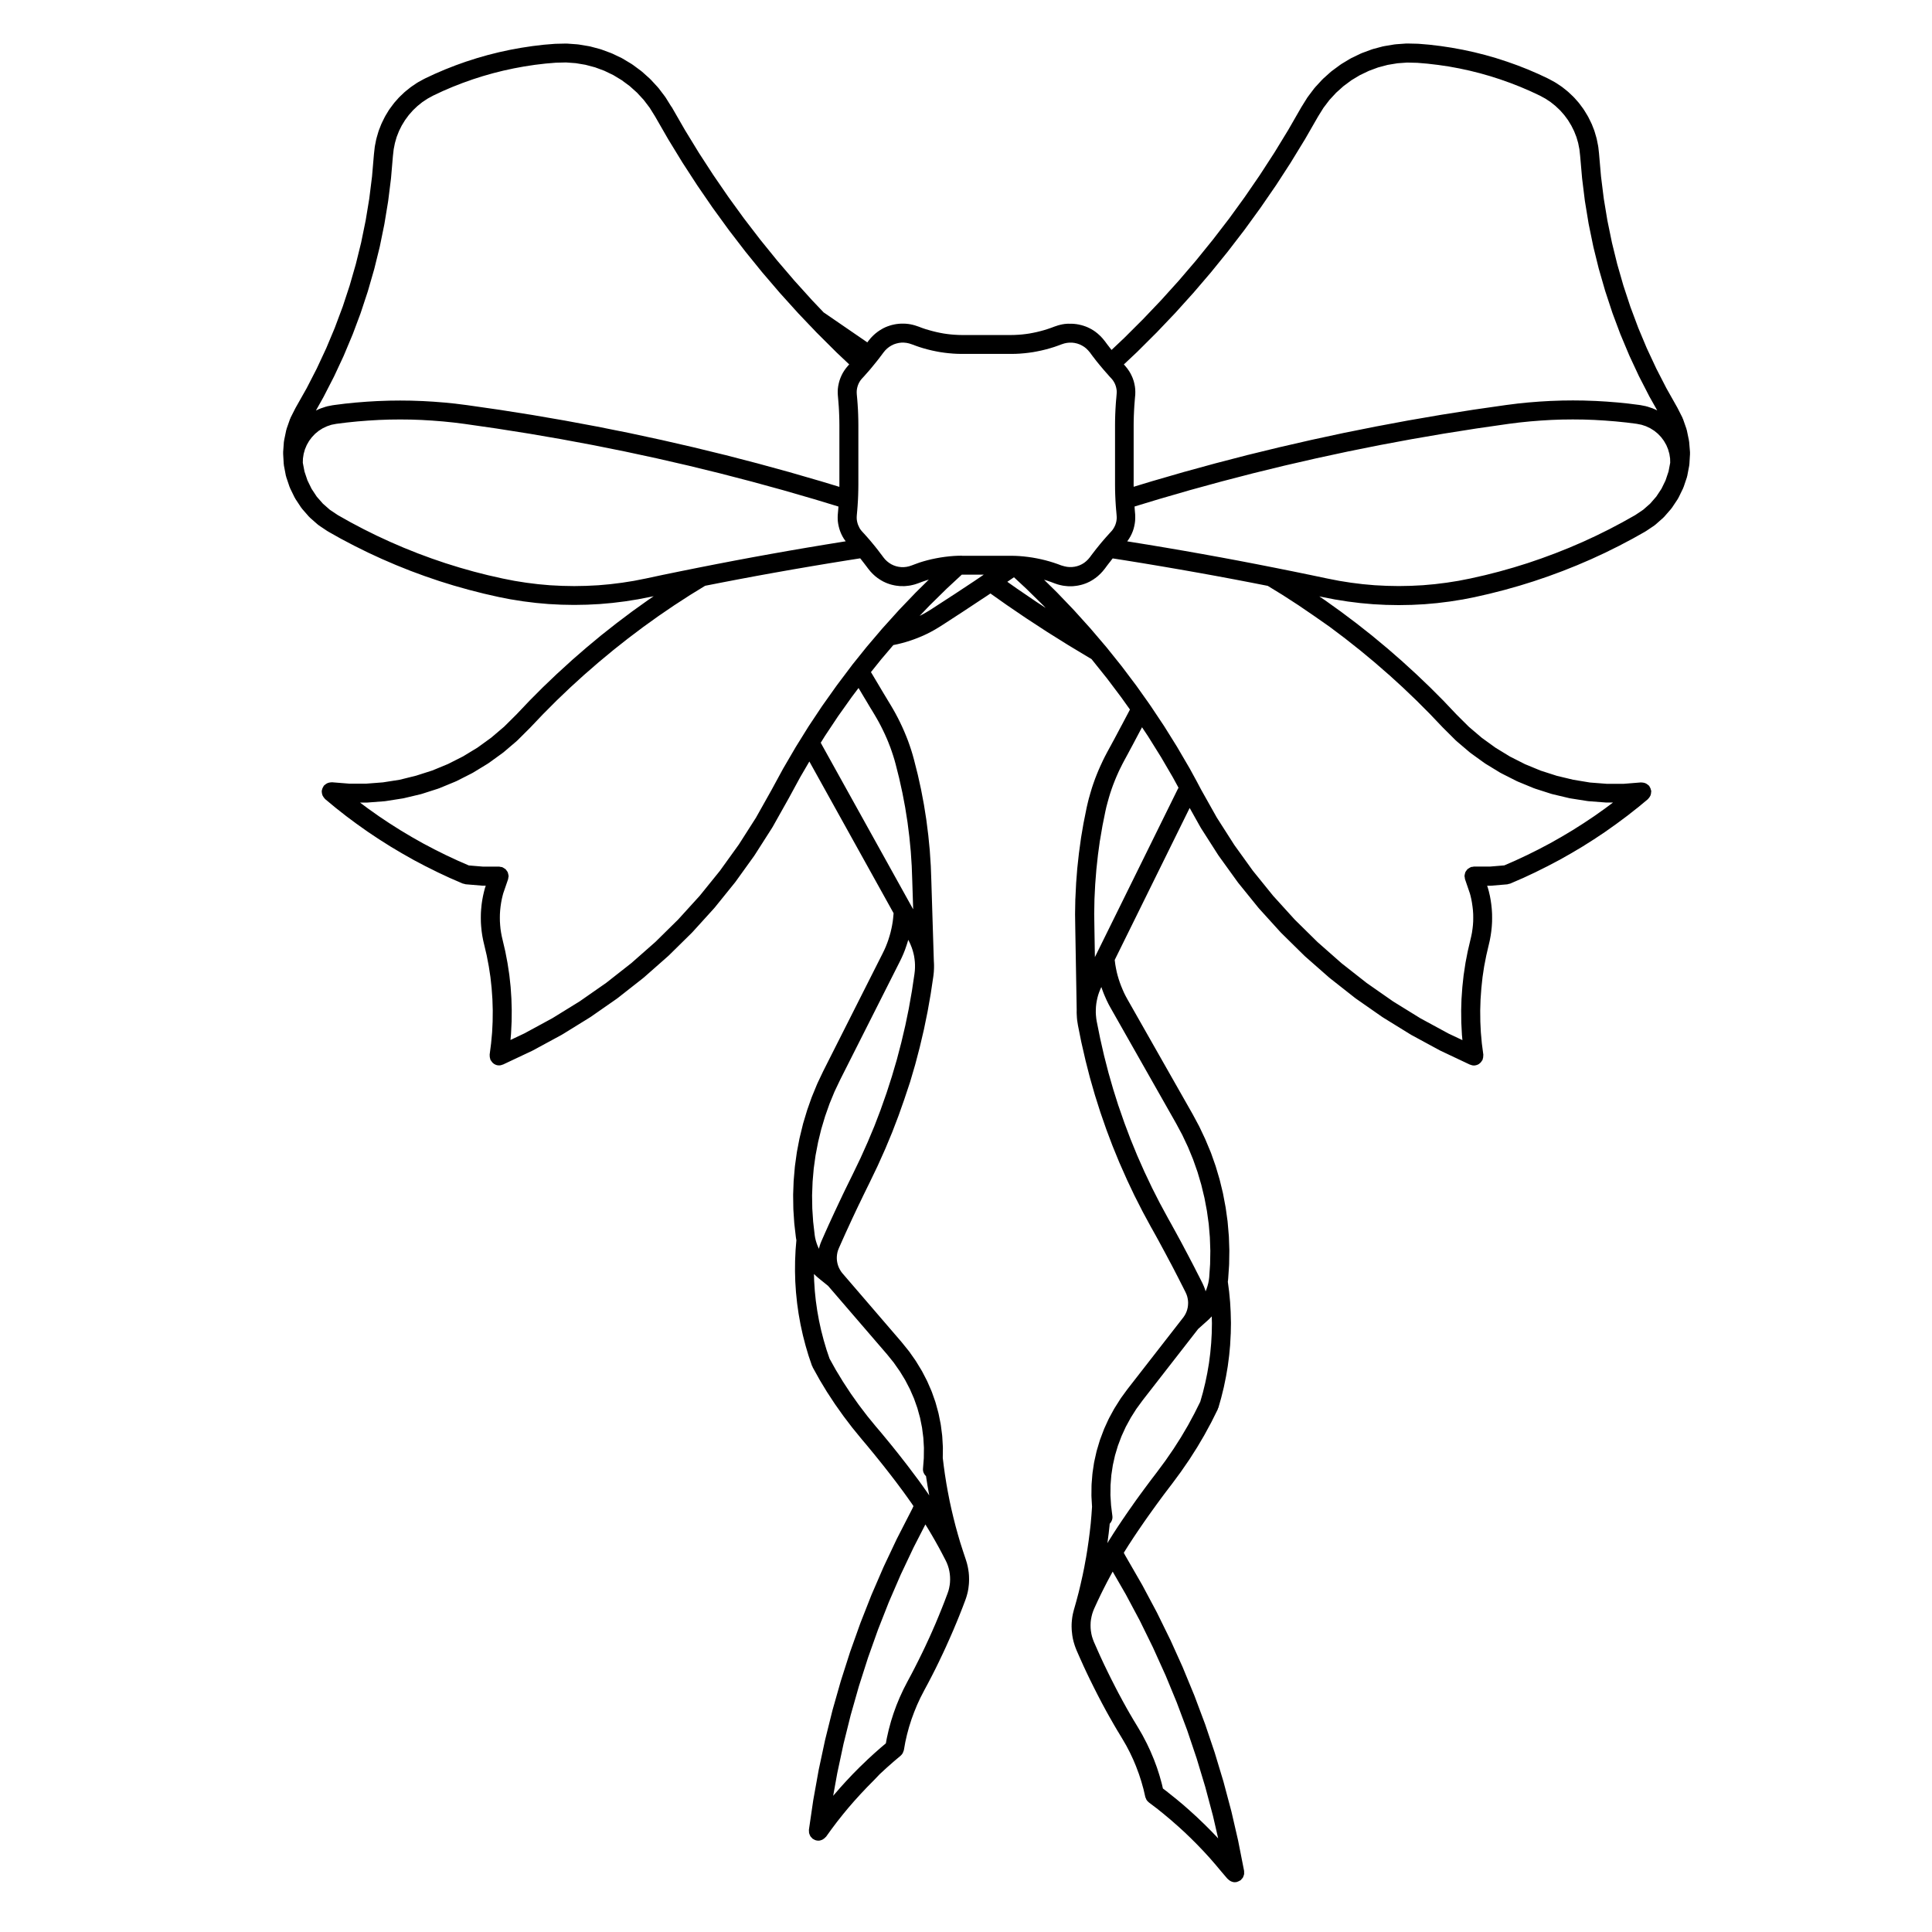 <?xml version="1.0" encoding="UTF-8"?>
<!-- Uploaded to: ICON Repo, www.svgrepo.com, Generator: ICON Repo Mixer Tools -->
<svg fill="#000000" width="800px" height="800px" version="1.1" viewBox="144 144 512 512" xmlns="http://www.w3.org/2000/svg">
 <path d="m591.64 261.05c-0.012-0.059-0.039-0.105-0.051-0.168-0.012-0.055 0.012-0.105 0-0.16l-0.57-2.746c-0.012-0.055-0.051-0.102-0.07-0.152-0.012-0.055 0-0.109-0.02-0.168l-0.926-2.648c-0.02-0.051-0.059-0.09-0.09-0.137-0.02-0.055-0.012-0.117-0.039-0.172l-1.27-2.504c-0.012-0.016-0.02-0.031-0.031-0.047s-0.012-0.035-0.02-0.055l-2.941-5.215-2.684-5.223-2.519-5.394-2.254-5.379v-0.004l-2.106-5.629v-0.004l-1.828-5.551-1.641-5.707-1.395-5.672v-0.004l-1.211-5.891v-0.004l-0.953-5.769-0.734-5.883-0.516-5.934c0-0.012 0-0.016-0.012-0.023 0-0.012 0.012-0.02 0.012-0.031l-0.211-1.887c-0.012-0.039-0.031-0.07-0.039-0.105 0-0.039 0.012-0.074 0-0.117l-0.371-1.848c-0.012-0.039-0.031-0.07-0.039-0.105-0.012-0.035 0-0.07-0.012-0.105l-0.527-1.812c-0.012-0.035-0.039-0.059-0.051-0.098-0.02-0.035-0.012-0.074-0.02-0.117l-0.691-1.762c-0.02-0.039-0.051-0.066-0.07-0.105-0.012-0.031-0.012-0.07-0.031-0.102l-0.836-1.688c-0.02-0.031-0.051-0.051-0.07-0.086-0.02-0.035-0.02-0.07-0.039-0.105l-0.984-1.613c-0.02-0.035-0.051-0.051-0.082-0.086-0.02-0.031-0.02-0.07-0.039-0.102l-1.125-1.523c-0.02-0.031-0.059-0.039-0.082-0.07-0.031-0.031-0.031-0.07-0.059-0.105l-1.25-1.414c-0.031-0.031-0.07-0.039-0.102-0.074-0.031-0.023-0.039-0.059-0.059-0.086l-1.375-1.301c-0.031-0.023-0.059-0.035-0.09-0.059-0.035-0.027-0.027-0.051-0.059-0.07l-1.477-1.18c-0.031-0.023-0.07-0.031-0.102-0.051-0.039-0.02-0.051-0.059-0.09-0.082l-1.566-1.039c-0.031-0.02-0.07-0.02-0.102-0.039-0.039-0.02-0.059-0.051-0.09-0.07l-1.664-0.902c-0.02-0.012-0.051-0.012-0.07-0.02-0.031-0.012-0.039-0.035-0.07-0.051l-2.621-1.23c-0.02-0.004-0.031-0.004-0.051-0.012-0.012-0.004-0.02-0.016-0.031-0.02l-2.664-1.148c-0.012-0.004-0.031 0-0.039-0.012-0.02-0.004-0.02-0.016-0.039-0.02l-2.707-1.059c-0.012-0.004-0.02 0-0.031-0.004-0.02-0.004-0.02-0.016-0.039-0.02l-2.734-0.973c-0.012-0.004-0.031 0-0.039-0.004-0.02 0-0.031-0.012-0.039-0.016l-2.766-0.898c-0.02-0.004-0.031 0-0.039-0.004-0.02-0.004-0.031-0.016-0.039-0.02l-2.797-0.797c-0.012-0.004-0.02 0-0.039 0-0.012-0.004-0.02-0.016-0.031-0.016l-2.82-0.711h-0.039c-0.02 0-0.031-0.016-0.039-0.016l-2.844-0.617h-0.039c-0.012 0-0.02-0.012-0.031-0.016l-2.863-0.523h-0.039c-0.02 0-0.031-0.012-0.039-0.016l-2.871-0.434c-0.02 0-0.031 0.004-0.051 0-0.012 0-0.02-0.012-0.031-0.012l-2.891-0.344c-0.012 0-0.031 0.004-0.039 0-0.012 0-0.02-0.004-0.039-0.012l-2.891-0.242c-0.02 0-0.051 0.012-0.07 0.012-0.031 0-0.059-0.02-0.09-0.02l-2.852-0.066c-0.039 0-0.07 0.02-0.117 0.02-0.039 0-0.082-0.02-0.117-0.016l-2.852 0.207c-0.039 0-0.07 0.023-0.105 0.031-0.035 0.004-0.082-0.012-0.117-0.004l-2.816 0.469c-0.039 0.004-0.07 0.035-0.105 0.039-0.051 0.012-0.09 0-0.125 0.004l-2.766 0.734c-0.039 0.012-0.07 0.039-0.105 0.055s-0.082 0.004-0.117 0.02l-2.676 0.992c-0.039 0.016-0.07 0.047-0.102 0.059-0.039 0.016-0.082 0.012-0.117 0.031l-2.578 1.238c-0.039 0.02-0.059 0.055-0.102 0.074-0.039 0.02-0.082 0.02-0.105 0.039l-2.449 1.473c-0.031 0.02-0.051 0.055-0.09 0.082-0.031 0.023-0.082 0.023-0.105 0.055l-2.312 1.703c-0.039 0.023-0.051 0.066-0.09 0.09-0.031 0.023-0.07 0.031-0.102 0.059l-2.125 1.91c-0.031 0.023-0.039 0.066-0.07 0.098-0.031 0.023-0.07 0.039-0.102 0.07l-1.941 2.102c-0.031 0.031-0.031 0.07-0.059 0.105-0.031 0.035-0.07 0.051-0.102 0.086l-1.707 2.262c-0.031 0.031-0.031 0.07-0.051 0.105-0.031 0.031-0.07 0.051-0.09 0.086l-1.508 2.422c-0.012 0.012-0.012 0.023-0.02 0.039-0.012 0.016-0.02 0.02-0.031 0.035l-3.551 6.172-3.652 5.977-3.879 5.981-3.996 5.816-4.102 5.656-4.309 5.602-4.484 5.535-4.586 5.359-4.695 5.195-4.914 5.16s0 0.004-0.012 0.004l-4.938 4.926s-0.012 0-0.012 0.004l-3.219 3.043-0.102-0.121-0.422-0.539-0.402-0.527c-0.012 0-0.012 0-0.012-0.004l-0.434-0.578-0.414-0.562c-0.02-0.02-0.039-0.023-0.051-0.047-0.02-0.016-0.02-0.039-0.039-0.059l-0.621-0.75c-0.031-0.035-0.07-0.051-0.105-0.086-0.031-0.035-0.039-0.082-0.07-0.109l-0.699-0.68c-0.031-0.031-0.082-0.039-0.105-0.074-0.039-0.031-0.051-0.074-0.09-0.105l-0.754-0.598c-0.039-0.031-0.09-0.035-0.125-0.066-0.039-0.031-0.07-0.074-0.105-0.105l-0.828-0.508c-0.039-0.023-0.09-0.023-0.125-0.047-0.039-0.02-0.059-0.055-0.102-0.074l-0.875-0.422c-0.051-0.02-0.102-0.016-0.145-0.035-0.047-0.02-0.082-0.059-0.125-0.074l-0.918-0.312c-0.051-0.016-0.09-0.004-0.137-0.016-0.039-0.012-0.082-0.047-0.117-0.055l-0.953-0.215c-0.051-0.012-0.09 0.004-0.137 0-0.051-0.012-0.082-0.039-0.125-0.047l-0.961-0.109c-0.059-0.004-0.102 0.016-0.145 0.012-0.047-0.004-0.102-0.031-0.145-0.031h-0.961l-0.035-0.016c-0.039 0-0.082 0.023-0.125 0.023-0.039 0-0.082-0.016-0.117-0.012l-0.965 0.082c-0.059 0.004-0.102 0.035-0.145 0.047-0.047 0.012-0.102-0.004-0.145 0l-0.945 0.211c-0.051 0.012-0.082 0.039-0.117 0.051-0.051 0.012-0.09 0-0.137 0.016l-0.926 0.309c-0.02 0.004-0.031 0.02-0.051 0.023-0.012 0.004-0.02 0-0.039 0.004l-0.926 0.348-0.953 0.328-0.945 0.293-0.973 0.266-0.926 0.227-0.973 0.207-1.004 0.188-0.926 0.133-1.004 0.117-0.926 0.074-1.031 0.055-1.004 0.02h-12.891l-1.008-0.02-1.031-0.055h-0.004l-0.918-0.074-1.004-0.117-0.926-0.133-1.02-0.188-0.961-0.207-0.926-0.227-0.996-0.273-0.902-0.262-0.984-0.336-0.93-0.355c-0.016-0.004-0.031 0-0.039-0.004-0.02-0.004-0.031-0.02-0.051-0.023l-0.926-0.309c-0.047-0.016-0.09-0.004-0.133-0.016-0.047-0.012-0.074-0.047-0.117-0.055l-0.945-0.211c-0.055-0.012-0.102 0.004-0.152 0-0.051-0.004-0.09-0.039-0.141-0.047l-0.961-0.098c-0.047 0-0.082 0.016-0.121 0.012-0.047 0-0.086-0.023-0.125-0.023h-0.977c-0.051 0-0.098 0.023-0.141 0.031-0.051 0-0.098-0.02-0.145-0.012l-0.961 0.109c-0.051 0.004-0.086 0.035-0.133 0.047-0.051 0.004-0.098-0.012-0.141 0l-0.945 0.215c-0.047 0.012-0.082 0.047-0.121 0.055-0.039 0.012-0.086 0-0.125 0.016l-0.918 0.312c-0.051 0.016-0.086 0.055-0.133 0.074s-0.102 0.016-0.141 0.035l-0.875 0.422c-0.047 0.02-0.07 0.059-0.105 0.086-0.039 0.02-0.086 0.02-0.121 0.047l-0.82 0.508c-0.039 0.023-0.066 0.066-0.102 0.098-0.039 0.031-0.09 0.035-0.125 0.066l-0.762 0.598c-0.039 0.031-0.055 0.074-0.09 0.105s-0.082 0.039-0.109 0.07l-0.699 0.68c-0.035 0.035-0.051 0.086-0.086 0.117-0.031 0.035-0.082 0.051-0.105 0.09l-0.613 0.75c-0.016 0.016-0.016 0.039-0.031 0.055s-0.035 0.023-0.051 0.047l-0.258 0.348-11.477-7.879c-0.02-0.012-0.039-0.012-0.059-0.023l-3.078-3.238-4.695-5.195-4.586-5.359-4.488-5.535-4.301-5.602-4.106-5.656-4.035-5.875-3.809-5.859v-0.004l-3.688-6.031-3.551-6.172-0.031-0.031c-0.051-0.008-0.043-0.023-0.051-0.035l-1.508-2.422c-0.02-0.035-0.059-0.055-0.086-0.09-0.02-0.031-0.023-0.07-0.051-0.105l-1.723-2.273c-0.023-0.035-0.07-0.051-0.098-0.086-0.031-0.031-0.035-0.07-0.066-0.105l-1.941-2.102c-0.031-0.031-0.07-0.039-0.102-0.07s-0.039-0.07-0.07-0.098l-2.125-1.91c-0.031-0.023-0.07-0.035-0.102-0.059-0.035-0.023-0.051-0.066-0.086-0.09l-2.297-1.699c-0.035-0.023-0.082-0.031-0.117-0.055-0.031-0.02-0.051-0.059-0.086-0.082l-2.445-1.473c-0.035-0.02-0.074-0.02-0.105-0.039-0.039-0.02-0.059-0.055-0.102-0.074l-2.559-1.223c-0.039-0.016-0.082-0.016-0.117-0.031s-0.059-0.047-0.102-0.059l-2.68-0.992c-0.039-0.016-0.074-0.004-0.109-0.016-0.039-0.016-0.07-0.047-0.109-0.055l-2.754-0.734c-0.047-0.012-0.086 0-0.125-0.004-0.039-0.012-0.07-0.035-0.105-0.039l-2.82-0.469c-0.039-0.004-0.082 0.012-0.117 0.004-0.035-0.004-0.074-0.031-0.109-0.031l-2.848-0.207c-0.047-0.004-0.086 0.016-0.125 0.016-0.039 0-0.074-0.02-0.109-0.02l-2.852 0.066c-0.031 0-0.051 0.016-0.082 0.016-0.023 0-0.051-0.012-0.082-0.004l-2.91 0.234c-0.016 0-0.023 0.012-0.035 0.012-0.016 0-0.031-0.004-0.047 0l-2.887 0.344c-0.016 0-0.023 0.012-0.039 0.012s-0.023-0.004-0.039 0l-2.867 0.434c-0.016 0-0.031 0.012-0.047 0.016-0.016 0.004-0.023 0-0.039 0l-2.863 0.523c-0.016 0-0.023 0.012-0.035 0.016h-0.047l-2.832 0.613c-0.016 0-0.023 0.016-0.039 0.016-0.016 0.004-0.023 0-0.039 0l-2.828 0.711c-0.016 0-0.02 0.012-0.035 0.016h-0.039l-2.797 0.797c-0.016 0.004-0.023 0.016-0.039 0.02s-0.023 0-0.039 0.004l-2.766 0.887c-0.012 0.004-0.02 0.016-0.035 0.016-0.016 0.004-0.031 0-0.047 0.004l-2.727 0.973c-0.016 0.004-0.02 0.016-0.035 0.02-0.012 0-0.023 0-0.035 0.004l-2.707 1.059c-0.016 0.004-0.02 0.016-0.035 0.02-0.016 0.004-0.031 0.004-0.047 0.012l-2.672 1.148c-0.016 0.004-0.02 0.016-0.031 0.02-0.016 0.004-0.031 0-0.047 0.012l-2.629 1.23c-0.023 0.012-0.039 0.035-0.066 0.047-0.023 0.012-0.051 0.012-0.07 0.02l-1.656 0.902c-0.035 0.02-0.055 0.051-0.086 0.07-0.035 0.02-0.074 0.02-0.105 0.039l-1.566 1.055c-0.035 0.02-0.051 0.059-0.086 0.082-0.031 0.02-0.07 0.023-0.102 0.051l-1.477 1.18c-0.023 0.016-0.031 0.051-0.059 0.074-0.023 0.023-0.066 0.031-0.098 0.059l-1.371 1.301c-0.023 0.023-0.035 0.059-0.059 0.086-0.031 0.031-0.07 0.039-0.102 0.074l-1.25 1.414c-0.023 0.031-0.031 0.066-0.055 0.098-0.023 0.035-0.051 0.051-0.078 0.074l-1.129 1.523c-0.023 0.035-0.031 0.074-0.051 0.105-0.023 0.031-0.059 0.051-0.082 0.086l-0.977 1.613c-0.02 0.035-0.02 0.074-0.039 0.105-0.016 0.031-0.047 0.047-0.059 0.074l-0.836 1.695c-0.016 0.031-0.016 0.07-0.031 0.102-0.016 0.039-0.051 0.066-0.066 0.105l-0.691 1.762c-0.016 0.035-0.004 0.074-0.02 0.117-0.016 0.035-0.039 0.059-0.051 0.098l-0.527 1.812c-0.012 0.035 0 0.074-0.012 0.109s-0.035 0.066-0.047 0.105l-0.367 1.848c-0.004 0.035 0.004 0.07 0 0.105-0.004 0.035-0.031 0.066-0.035 0.105l-0.211 1.879c0 0.016 0.004 0.023 0.004 0.039 0 0.012-0.012 0.016-0.012 0.023l-0.508 5.926-0.734 5.891-0.953 5.773-1.203 5.879-1.406 5.699-1.637 5.691-1.828 5.551c-0.004 0-0.004 0-0.004 0.004l-2.106 5.629v0.004l-2.258 5.391-2.527 5.422-2.656 5.168-2.957 5.238c-0.012 0.016-0.012 0.035-0.02 0.055-0.012 0.02-0.023 0.023-0.035 0.047l-1.266 2.504c-0.031 0.055-0.023 0.109-0.047 0.172-0.023 0.051-0.066 0.086-0.086 0.137l-0.926 2.648c-0.02 0.055-0.012 0.109-0.023 0.168-0.016 0.055-0.055 0.098-0.066 0.152l-0.57 2.746c-0.012 0.055 0.004 0.105 0 0.156-0.012 0.059-0.047 0.109-0.051 0.172l-0.203 2.801c-0.004 0.059 0.02 0.109 0.02 0.172 0 0.055-0.023 0.105-0.02 0.156l0.16 2.801c0.004 0.055 0.035 0.105 0.039 0.16 0.012 0.059-0.012 0.109 0 0.172l0.527 2.762c0.016 0.066 0.055 0.121 0.07 0.188 0.016 0.047 0.004 0.098 0.02 0.141l0.898 2.66c0.016 0.039 0.055 0.055 0.07 0.098 0.023 0.07 0.02 0.141 0.055 0.207l1.23 2.523c0.02 0.039 0.066 0.055 0.09 0.098 0.031 0.059 0.035 0.125 0.074 0.188l1.547 2.344c0.031 0.039 0.082 0.055 0.105 0.102 0.039 0.055 0.055 0.121 0.102 0.172l1.848 2.117c0.035 0.039 0.09 0.055 0.125 0.098 0.039 0.039 0.059 0.102 0.105 0.137l2.106 1.855c0.047 0.039 0.102 0.051 0.141 0.086 0.039 0.035 0.07 0.086 0.117 0.117l2.332 1.562c0.023 0.016 0.051 0.004 0.074 0.02 0.035 0.02 0.055 0.059 0.098 0.082l3.473 1.953c0.012 0.004 0.02 0 0.031 0.004 0.012 0.004 0.02 0.016 0.031 0.023l3.531 1.859c0.012 0.004 0.02 0 0.031 0.004 0.016 0.004 0.02 0.016 0.031 0.02l3.57 1.77c0.012 0.004 0.02 0 0.031 0.004s0.016 0.016 0.031 0.02l3.621 1.672c0.012 0.004 0.023 0 0.035 0.004 0.012 0.004 0.016 0.012 0.023 0.016l3.664 1.578c0.012 0.004 0.023 0 0.035 0.004 0.012 0.004 0.02 0.016 0.031 0.02l3.699 1.48c0.012 0.004 0.023 0 0.035 0.004 0.012 0 0.016 0.012 0.023 0.016l3.738 1.379c0.016 0.004 0.023 0 0.039 0.004 0.012 0 0.016 0.012 0.023 0.016l3.769 1.285c0.012 0.004 0.023 0 0.035 0.004s0.02 0.012 0.031 0.016l3.812 1.184c0.016 0.004 0.031 0 0.047 0.004 0.004 0 0.012 0.004 0.02 0.012l3.836 1.082c0.016 0.004 0.023 0 0.039 0.004 0.012 0 0.016 0.012 0.023 0.012l3.863 0.984c0.012 0 0.023 0 0.035 0.004 0.012 0.004 0.02 0.012 0.031 0.012l3.891 0.883c0.016 0 0.031 0 0.047 0.004 0.012 0 0.016 0.004 0.023 0.012l3.211 0.629c0.023 0.004 0.051 0 0.074 0.004 0.004 0 0.012 0.004 0.02 0.004l3.234 0.516c0.02 0 0.039 0 0.066 0.004 0.004 0 0.012 0.004 0.02 0.004l3.25 0.402c0.023 0 0.051 0 0.07 0.004 0.012 0 0.016 0.004 0.02 0.004l3.258 0.289h0.082c0.004 0 0.012 0.004 0.016 0.004l3.266 0.168h0.074 0.004l3.269 0.059h0.051 0.051l3.269-0.059h0.004 0.074l3.266-0.168c0.004 0 0.012 0 0.016-0.004h0.082l3.254-0.289c0.004 0 0.012-0.004 0.02-0.004 0.023 0 0.047 0 0.07-0.004l3.25-0.402c0.012 0 0.016-0.004 0.02-0.004 0.023 0 0.047 0 0.066-0.004l3.238-0.516c0.012 0 0.016-0.004 0.023-0.004 0.02-0.004 0.047 0 0.066-0.004l3.215-0.629c0.004 0 0.004 0 0.012-0.004h0.031l1.031-0.215-1.516 1.039c-0.012 0.004-0.016 0.016-0.02 0.02-0.012 0.004-0.016 0.004-0.023 0.012l-4.141 2.961c-0.012 0.004-0.016 0.016-0.023 0.023-0.004 0.004-0.016 0.004-0.023 0.012l-4.066 3.062c-0.012 0.004-0.016 0.02-0.023 0.023-0.004 0.004-0.016 0.004-0.02 0.012l-3.996 3.152c-0.012 0.004-0.012 0.016-0.02 0.023-0.012 0.012-0.02 0.004-0.031 0.016l-3.914 3.254c-0.004 0.004-0.012 0.016-0.02 0.02-0.004 0.004-0.016 0.004-0.023 0.016l-3.848 3.344c-0.012 0.004-0.016 0.02-0.02 0.031-0.012 0.004-0.02 0.004-0.023 0.012l-3.758 3.43c-0.004 0.004-0.012 0.016-0.016 0.02-0.012 0.004-0.02 0.012-0.031 0.016l-3.68 3.516c-0.004 0.004-0.012 0.016-0.016 0.02-0.012 0.012-0.02 0.012-0.031 0.02l-3.594 3.606c-0.012 0.012-0.012 0.02-0.02 0.031-0.004 0.004-0.016 0.004-0.02 0.012l-3.461 3.641-3.246 3.223-3.43 2.918-3.621 2.625-3.84 2.336-3.996 2.023-4.137 1.707-4.289 1.375-4.371 1.086-4.445 0.695-4.465 0.344-4.473-0.004-4.574-0.367c-0.07 0-0.133 0.023-0.203 0.023-0.203 0-0.395 0.035-0.594 0.082-0.105 0.023-0.203 0.051-0.301 0.09-0.195 0.074-0.371 0.18-0.551 0.309-0.105 0.074-0.195 0.145-0.289 0.23-0.066 0.059-0.145 0.098-0.207 0.168-0.066 0.082-0.086 0.176-0.137 0.258-0.09 0.125-0.156 0.258-0.215 0.398-0.074 0.172-0.117 0.344-0.152 0.523-0.016 0.082-0.059 0.145-0.066 0.227-0.004 0.07 0.023 0.125 0.023 0.195 0 0.188 0.023 0.359 0.066 0.535 0.031 0.152 0.066 0.289 0.121 0.43 0.066 0.152 0.145 0.281 0.238 0.418 0.102 0.141 0.195 0.273 0.312 0.395 0.055 0.051 0.082 0.117 0.137 0.168l2.707 2.246c0.012 0.004 0.02 0.004 0.023 0.016 0.012 0.004 0.016 0.02 0.023 0.023l2.766 2.176c0.012 0.004 0.02 0 0.023 0.012 0.016 0.004 0.02 0.02 0.031 0.031l2.828 2.102c0.004 0.004 0.016 0 0.02 0.004 0.016 0.004 0.02 0.02 0.031 0.031l2.871 2.035c0.012 0.004 0.02 0 0.031 0.012 0.012 0.012 0.02 0.02 0.031 0.031l2.926 1.949c0.004 0.004 0.016 0 0.023 0.004 0.012 0.004 0.016 0.016 0.023 0.023l2.973 1.883c0.012 0.004 0.02 0 0.023 0.004 0.016 0.004 0.02 0.02 0.035 0.031l3.023 1.797c0.012 0.004 0.02 0 0.023 0.004 0.012 0.004 0.016 0.016 0.023 0.02l3.062 1.734c0.012 0.004 0.02 0 0.031 0.004 0.012 0.004 0.02 0.02 0.035 0.031l3.113 1.641c0.012 0.004 0.023 0 0.035 0.004 0.004 0.004 0.012 0.012 0.02 0.016l3.148 1.57c0.004 0 0.016 0 0.02 0.004 0.016 0.004 0.02 0.016 0.035 0.023l3.195 1.492c0.012 0.004 0.023 0 0.035 0.004 0.016 0.004 0.02 0.016 0.031 0.02l3.231 1.402c0.121 0.055 0.25 0.047 0.379 0.082 0.137 0.035 0.266 0.105 0.414 0.121l4.316 0.363c0.074 0.004 0.137 0.012 0.211 0.012h0.805l-0.168 0.492c-0.012 0.023 0 0.055-0.012 0.082-0.012 0.023-0.031 0.047-0.039 0.074l-0.191 0.711c-0.004 0.016 0 0.031-0.004 0.047 0 0.016-0.012 0.02-0.016 0.035l-0.25 1.066c-0.004 0.016 0 0.035 0 0.051-0.004 0.02-0.02 0.035-0.023 0.055l-0.203 1.066c-0.004 0.016 0.004 0.035 0 0.051 0 0.016-0.012 0.023-0.016 0.039l-0.16 1.082c-0.004 0.02 0.004 0.047 0.004 0.066-0.004 0.02-0.02 0.035-0.02 0.055l-0.105 1.082c0 0.012 0.004 0.02 0.004 0.035-0.004 0.016-0.016 0.031-0.016 0.047l-0.074 1.094c0 0.02 0.012 0.039 0.012 0.066 0 0.023-0.016 0.047-0.016 0.07l-0.016 1.094c0 0.012 0.004 0.02 0.004 0.035 0 0.016-0.004 0.02-0.004 0.035l0.016 1.094c0 0.023 0.016 0.039 0.016 0.066 0 0.023-0.012 0.047-0.012 0.07l0.074 1.094c0 0.016 0.012 0.031 0.016 0.051 0 0.012-0.004 0.02-0.004 0.031l0.105 1.09c0 0.02 0.016 0.039 0.02 0.059 0 0.02-0.012 0.039-0.004 0.066l0.16 1.082c0.004 0.016 0.016 0.031 0.016 0.047 0.004 0.016-0.004 0.031 0 0.051l0.203 1.066c0.004 0.016 0.016 0.031 0.02 0.047 0.004 0.02-0.004 0.035 0 0.055l0.934 3.988 0.555 2.906 0.434 2.84 0.312 2.898 0.211 2.973 0.09 2.949-0.031 2.961-0.137 2.832-0.273 2.961-0.383 2.973c-0.012 0.074 0.02 0.137 0.016 0.211-0.012 0.168 0.012 0.328 0.035 0.5 0.031 0.172 0.066 0.332 0.121 0.492 0.023 0.07 0.02 0.137 0.051 0.195 0.023 0.059 0.086 0.082 0.109 0.133 0.191 0.336 0.438 0.637 0.766 0.863 0.035 0.02 0.055 0.059 0.098 0.082 0.293 0.176 0.621 0.309 0.977 0.352 0.109 0.012 0.215 0.02 0.324 0.02h0.004c0.348 0 0.68-0.09 0.988-0.223 0.023-0.016 0.055-0.004 0.086-0.02l7.82-3.688c0.023-0.016 0.039-0.035 0.066-0.051 0.02-0.012 0.039-0.004 0.059-0.016l7.598-4.121c0.023-0.016 0.039-0.039 0.066-0.055 0.02-0.016 0.039-0.004 0.059-0.016l7.352-4.543c0.023-0.012 0.039-0.039 0.066-0.059 0.016-0.012 0.039 0 0.055-0.016l7.094-4.941c0.031-0.02 0.039-0.051 0.07-0.07 0.012-0.012 0.031-0.012 0.047-0.02l6.801-5.344c0.02-0.012 0.031-0.035 0.047-0.051 0.02-0.02 0.047-0.02 0.066-0.039l6.484-5.715c0.02-0.016 0.023-0.039 0.047-0.055 0.016-0.016 0.039-0.02 0.059-0.039l6.156-6.066c0.02-0.016 0.023-0.039 0.039-0.059 0.02-0.016 0.047-0.02 0.059-0.039l5.809-6.402c0.02-0.02 0.02-0.047 0.039-0.066 0.016-0.016 0.039-0.02 0.055-0.039l5.43-6.723c0.016-0.02 0.02-0.047 0.035-0.066 0.016-0.02 0.039-0.023 0.055-0.047l5.047-7.019c0.02-0.023 0.02-0.055 0.035-0.082 0.012-0.016 0.031-0.02 0.039-0.035l4.656-7.285c0.016-0.023 0.016-0.055 0.031-0.082 0.016-0.02 0.035-0.023 0.047-0.047l4.231-7.535c0-0.004 0-0.012 0.004-0.016 0.004-0.004 0.012-0.004 0.016-0.016l3.074-5.652 2.438-4.18 22.32 40.199-0.016 0.242-0.102 1.062v0.004l-0.105 0.887-0.172 1.031-0.18 0.891-0.004 0.004-0.23 0.992-0.25 0.891-0.316 1.008v0.004l-0.312 0.883-0.367 0.934-0.383 0.871-0.438 0.906-15.715 31.137c-0.004 0.012-0.004 0.02-0.012 0.031-0.004 0.004-0.012 0.012-0.016 0.02l-1.57 3.305c-0.012 0.02-0.004 0.047-0.016 0.07-0.012 0.02-0.031 0.031-0.039 0.055l-1.395 3.391c-0.012 0.02-0.004 0.039-0.012 0.059-0.012 0.02-0.031 0.039-0.039 0.059l-1.219 3.457c-0.012 0.023-0.004 0.051-0.012 0.07-0.004 0.02-0.02 0.031-0.023 0.051l-1.059 3.516c-0.012 0.023 0 0.055-0.004 0.086-0.004 0.016-0.02 0.031-0.023 0.047l-0.867 3.559c-0.004 0.02 0 0.039 0 0.059-0.004 0.02-0.023 0.039-0.031 0.066l-0.691 3.602c-0.004 0.023 0.004 0.047 0 0.07-0.004 0.023-0.016 0.035-0.02 0.059l-0.504 3.633c-0.004 0.023 0.004 0.047 0.004 0.066-0.004 0.023-0.02 0.039-0.02 0.066l-0.312 3.656c0 0.02 0.012 0.039 0.004 0.059 0 0.02-0.016 0.039-0.016 0.059l-0.137 3.664c0 0.031 0.012 0.051 0.012 0.074 0 0.023-0.012 0.039-0.012 0.066l0.055 3.664c0 0.02 0.016 0.039 0.016 0.059 0 0.023-0.012 0.047-0.012 0.07l0.242 3.652c0 0.023 0.016 0.039 0.016 0.059 0 0.023-0.012 0.051-0.004 0.07l0.422 3.648c0.004 0.031 0.02 0.055 0.023 0.086 0.004 0.02-0.004 0.039 0 0.059l0.105 0.578-0.203 2.434c0 0.016 0.004 0.031 0.004 0.047 0 0.02-0.012 0.031-0.012 0.047l-0.125 2.75c0 0.016 0.004 0.031 0.004 0.039 0 0.02-0.012 0.039-0.012 0.059l-0.023 2.746c0 0.02 0.012 0.031 0.012 0.047s-0.012 0.031-0.012 0.047l0.074 2.766c0 0.016 0.012 0.031 0.012 0.051 0.004 0.02-0.004 0.031-0.004 0.051l0.18 2.742c0 0.02 0.012 0.035 0.016 0.055 0 0.012-0.004 0.02-0.004 0.035l0.281 2.746c0 0.016 0.012 0.031 0.016 0.047 0 0.02-0.012 0.039-0.004 0.059l0.387 2.727c0 0.016 0.016 0.031 0.016 0.047 0.004 0.016-0.004 0.023 0 0.047l0.488 2.715c0.004 0.016 0.016 0.031 0.02 0.051 0 0.016-0.004 0.031 0 0.047l0.59 2.684c0.004 0.016 0.016 0.023 0.02 0.047 0 0.016-0.004 0.031 0 0.047l0.691 2.672c0.004 0.012 0.016 0.02 0.02 0.031 0.004 0.02 0 0.039 0.004 0.059l0.781 2.637c0.004 0.012 0.016 0.016 0.02 0.031 0.012 0.02 0 0.039 0.012 0.066l0.887 2.606c0.02 0.051 0.074 0.074 0.098 0.125 0.039 0.098 0.047 0.195 0.098 0.289l1.812 3.254c0.004 0.016 0.02 0.02 0.023 0.031 0.012 0.016 0.012 0.035 0.02 0.051l1.945 3.211c0.004 0.012 0.02 0.012 0.031 0.023 0.012 0.016 0.012 0.035 0.02 0.055l2.07 3.148c0.012 0.012 0.02 0.012 0.031 0.023 0.012 0.016 0.012 0.031 0.02 0.047l2.191 3.09c0.012 0.012 0.023 0.02 0.035 0.031 0.012 0.012 0.012 0.031 0.02 0.039l2.316 3.043c0.012 0.012 0.023 0.012 0.035 0.023 0.012 0.016 0.012 0.023 0.02 0.039l2.434 2.977c0.004 0 0.004 0.004 0.012 0.012 0.004 0.004 0.012 0.02 0.016 0.023l1.145 1.352c0 0.004 0.004 0.004 0.004 0.004l1.102 1.34 1.098 1.328c0 0.004 0 0.012 0.004 0.012l1.109 1.375h0.004l1.082 1.352 1.082 1.375s0.004 0 0.004 0.004l1.047 1.344c0.004 0 0.004 0 0.004 0.004l1.066 1.395c0 0.004 0.004 0.004 0.012 0.004l1.023 1.367 0.004 0.012 1.16 1.551 1.16 1.613v0.004l1.129 1.594 0.406 0.609-0.336 0.734-4.125 8.047c-0.004 0.016-0.004 0.031-0.012 0.047-0.012 0.012-0.02 0.016-0.023 0.031l-3.414 7.227c-0.004 0.016-0.004 0.031-0.012 0.047-0.004 0.016-0.02 0.02-0.023 0.035l-3.176 7.34c-0.004 0.016-0.004 0.031-0.012 0.047-0.004 0.012-0.016 0.02-0.02 0.031l-2.926 7.441c-0.004 0.016 0 0.031-0.004 0.039-0.004 0.02-0.02 0.023-0.023 0.039l-2.684 7.527c-0.004 0.012 0 0.023-0.004 0.035-0.004 0.016-0.02 0.023-0.023 0.047l-2.43 7.609c-0.004 0.012 0 0.031-0.004 0.039-0.004 0.016-0.016 0.023-0.02 0.039l-2.188 7.688c-0.004 0.016 0 0.035-0.004 0.047 0 0.016-0.012 0.023-0.016 0.039l-1.93 7.754c-0.004 0.016 0 0.031 0 0.039-0.004 0.02-0.016 0.031-0.02 0.047l-1.672 7.812c-0.004 0.016 0 0.031 0 0.047-0.004 0.012-0.016 0.02-0.016 0.035l-1.414 7.871c0 0.012 0.004 0.023 0 0.039 0 0.016-0.012 0.031-0.016 0.039l-1.16 7.91c-0.02 0.125 0.02 0.246 0.02 0.367 0 0.172-0.004 0.336 0.031 0.508s0.105 0.309 0.168 0.465c0.066 0.141 0.109 0.289 0.203 0.422 0.105 0.145 0.238 0.266 0.367 0.395 0.086 0.082 0.137 0.18 0.238 0.258 0.02 0.012 0.051 0.004 0.07 0.02 0.309 0.207 0.648 0.367 1.039 0.422 0.121 0.02 0.242 0.031 0.363 0.031h0.004c0.363 0 0.699-0.102 1.02-0.242 0.09-0.047 0.16-0.102 0.25-0.152 0.242-0.141 0.453-0.316 0.637-0.539 0.039-0.047 0.102-0.059 0.133-0.109l1.422-1.977s0.004 0 0.004-0.004l1.461-1.941v-0.004l1.547-1.949c0-0.004 0-0.012 0.004-0.012l1.516-1.828 1.578-1.82h0.004l1.637-1.805s0.004 0 0.004-0.004l1.707-1.809 1.707-1.727 1.652-1.723c0-0.004 0.004-0.012 0.012-0.012l1.828-1.684 1.828-1.613s0-0.004 0.004-0.004l1.828-1.543c0.004 0 0.012-0.012 0.016-0.012l0.004-0.004c0.012-0.004 0.012-0.016 0.02-0.023 0.227-0.195 0.414-0.434 0.559-0.699 0.059-0.105 0.086-0.227 0.121-0.336 0.055-0.141 0.125-0.266 0.156-0.418l0.387-2.156 0.441-1.949 0.539-2 0.656-2.062 0.707-1.918 0.785-1.918 0.867-1.875 0.988-1.914v-0.004l1.004-1.867c0.004-0.004 0.004-0.016 0.004-0.016 0.004-0.012 0.012-0.012 0.012-0.012l1.004-1.93c0-0.004 0-0.012 0.004-0.012 0-0.012 0.004-0.012 0.012-0.016l0.977-1.93c0.004-0.004 0-0.016 0.004-0.023 0.004 0 0.012 0 0.012-0.012l0.953-1.941c0.004-0.012 0-0.016 0.004-0.02 0-0.004 0.004-0.004 0.004-0.012l0.938-1.961s0-0.012 0.004-0.012c0-0.012 0.012-0.012 0.012-0.016l0.91-1.969c0.004-0.004 0-0.016 0.004-0.023 0 0 0.004 0 0.004-0.004l0.887-1.984v-0.012c0.004 0 0.012 0 0.012-0.012l0.867-1.98c0.004-0.004 0-0.016 0.004-0.02 0.004-0.012 0.012-0.012 0.016-0.02l0.836-2.004c0-0.004 0-0.012 0.004-0.016l0.004 0.012 0.816-1.996c0.004-0.012 0-0.02 0.004-0.023 0-0.004 0.004-0.004 0.004-0.004l0.797-2.019c0-0.004 0-0.016 0.004-0.016 0-0.012 0.004-0.012 0.012-0.02l0.766-2.023c0.004-0.02 0.004-0.035 0.012-0.055 0.004-0.016 0.016-0.016 0.02-0.023l0.297-0.875c0.016-0.039 0.004-0.082 0.016-0.121 0.004-0.02 0.031-0.031 0.035-0.051l0.238-0.906c0.004-0.023 0-0.051 0.004-0.074 0.012-0.039 0.035-0.07 0.039-0.105l0.168-0.906c0.004-0.035-0.004-0.059 0-0.098 0-0.023 0.016-0.047 0.02-0.07l0.105-0.922c0.004-0.031-0.012-0.055-0.004-0.082 0-0.039 0.023-0.07 0.023-0.105l0.039-0.938c0-0.031-0.016-0.055-0.016-0.086 0-0.023 0.016-0.047 0.016-0.074l-0.02-0.934c0-0.035-0.02-0.055-0.02-0.09 0-0.031 0.016-0.055 0.012-0.086l-0.086-0.926c-0.004-0.031-0.023-0.055-0.031-0.09-0.004-0.031 0.012-0.059 0.004-0.09l-0.152-0.926c-0.004-0.023-0.023-0.047-0.031-0.07-0.004-0.031 0.004-0.055 0-0.082l-0.207-0.906c-0.004-0.031-0.031-0.055-0.039-0.09-0.012-0.031 0-0.066-0.012-0.102l-0.277-0.887c-0.004-0.012-0.012-0.016-0.012-0.02-0.004-0.012 0-0.023-0.004-0.035l-0.746-2.238v-0.004l-0.707-2.207c0-0.004 0-0.004-0.004-0.004l-0.645-2.207v-0.004l-0.605-2.188-0.578-2.281-0.523-2.211-0.488-2.231v-0.016l-0.453-2.324c0-0.004-0.004-0.004-0.004-0.012l-0.395-2.215v-0.012l-0.371-2.336c0-0.004-0.004-0.004-0.004-0.012l-0.312-2.266-0.262-2.137 0.031-2.719c0-0.035-0.016-0.055-0.016-0.09-0.004-0.031 0.012-0.055 0.012-0.086l-0.168-2.863c0-0.031-0.02-0.051-0.02-0.082-0.004-0.035 0.012-0.066 0.004-0.102l-0.363-2.828c-0.004-0.031-0.023-0.051-0.031-0.086-0.004-0.031 0.004-0.059 0-0.098l-0.562-2.797c-0.004-0.031-0.023-0.051-0.035-0.082-0.004-0.031 0.004-0.059-0.004-0.09l-0.754-2.746c-0.012-0.031-0.035-0.051-0.039-0.082-0.012-0.035-0.004-0.066-0.016-0.098l-0.945-2.68c-0.012-0.031-0.035-0.051-0.047-0.082-0.012-0.023-0.012-0.055-0.02-0.086l-1.145-2.625c-0.012-0.023-0.039-0.047-0.051-0.074-0.016-0.023-0.012-0.055-0.023-0.082l-1.336-2.578c-0.016-0.031-0.047-0.047-0.059-0.074-0.016-0.023-0.016-0.055-0.031-0.074l-1.516-2.488c-0.016-0.02-0.039-0.031-0.055-0.055-0.016-0.023-0.016-0.055-0.035-0.086l-1.699-2.414c-0.02-0.031-0.051-0.039-0.07-0.07-0.016-0.02-0.02-0.039-0.035-0.059l-1.875-2.324c-0.012-0.012-0.02-0.016-0.031-0.023-0.012-0.016-0.012-0.023-0.02-0.039l-15.715-18.27-0.332-0.453-0.309-0.52-0.262-0.527-0.191-0.52-0.16-0.57-0.102-0.562-0.051-0.562 0.004-0.578 0.055-0.586 0.109-0.594 0.137-0.488 0.262-0.656 0.832-1.879 0.875-1.953 1.812-3.938v-0.004l0.906-1.918v-0.004l0.922-1.941c0.004-0.004 0.012-0.004 0.012-0.004l0.938-1.949v-0.012l0.945-1.926v-0.004l0.953-1.93c0-0.012 0-0.012 0.004-0.02 0 0 0.004 0 0.004-0.004l2.039-4.242c0.004-0.016 0.004-0.031 0.012-0.047 0.004-0.012 0.016-0.012 0.02-0.02l1.926-4.301c0.004-0.016 0.004-0.023 0.012-0.035 0-0.012 0.012-0.016 0.016-0.02l1.812-4.348c0.004-0.012 0.004-0.031 0.012-0.047 0.004-0.012 0.016-0.016 0.02-0.023l1.684-4.402c0.004-0.016 0-0.023 0.004-0.035 0.004-0.012 0.016-0.016 0.02-0.023l1.57-4.445c0.004-0.02 0-0.035 0.004-0.051 0.004-0.012 0.016-0.012 0.016-0.02l1.473-4.414c0.004-0.016 0-0.031 0.004-0.039 0.004-0.012 0.012-0.016 0.016-0.023l1.328-4.523c0.004-0.016 0-0.031 0.004-0.047 0-0.012 0.012-0.016 0.016-0.023l1.195-4.559c0.004-0.012 0-0.02 0-0.035 0.004-0.012 0.012-0.02 0.016-0.031l1.078-4.586c0.004-0.016 0-0.023 0-0.035 0.004-0.012 0.012-0.02 0.016-0.035l0.945-4.613v-0.023c0.004-0.02 0.012-0.031 0.016-0.039l0.82-4.644c0-0.012-0.004-0.02 0-0.031 0-0.016 0.012-0.02 0.012-0.035l0.699-4.664c0-0.016-0.004-0.031 0-0.047 0-0.02 0.016-0.039 0.016-0.059l0.102-0.91c0.004-0.023-0.012-0.047-0.004-0.07 0-0.023 0.016-0.039 0.016-0.066l0.051-0.918c0-0.02-0.012-0.035-0.012-0.055 0-0.02 0.016-0.039 0.016-0.066l0.004-0.91c0-0.023-0.016-0.051-0.016-0.082 0-0.023 0.012-0.047 0.012-0.07l-0.047-0.855v-0.004l-0.664-21.27v-0.004-0.012l-0.145-3.988c0-0.016-0.012-0.023-0.012-0.039 0-0.012 0.004-0.02 0.004-0.031l-0.262-3.988c0-0.012-0.012-0.02-0.012-0.035s0.004-0.031 0.004-0.047l-0.391-3.981c0-0.016-0.012-0.023-0.012-0.039-0.004-0.012 0-0.02 0-0.031l-0.5-3.953c0-0.012-0.012-0.02-0.012-0.035-0.004-0.016 0.004-0.031 0-0.047l-0.625-3.949c0-0.016-0.016-0.023-0.016-0.039-0.004-0.012 0.004-0.023 0-0.035l-0.742-3.918c0-0.012-0.012-0.02-0.016-0.035 0-0.012 0.004-0.023 0-0.039l-0.863-3.906c-0.004-0.016-0.016-0.023-0.02-0.039 0-0.012 0.004-0.02 0-0.031l-0.977-3.863c-0.004-0.012-0.012-0.016-0.016-0.023 0-0.012 0.004-0.02 0-0.031l-0.336-1.223c-0.004-0.012-0.016-0.02-0.016-0.031-0.004-0.012 0-0.023-0.004-0.035l-0.371-1.215c-0.004-0.012-0.016-0.016-0.016-0.031-0.004-0.012 0-0.02-0.004-0.031l-0.402-1.203c-0.004-0.004-0.012-0.012-0.012-0.02-0.004-0.004-0.004-0.016-0.004-0.02l-0.422-1.188c-0.004-0.012-0.016-0.016-0.016-0.023-0.004-0.016-0.004-0.031-0.012-0.047l-0.465-1.184c-0.004-0.012-0.016-0.016-0.016-0.023-0.004-0.004-0.004-0.012-0.004-0.016l-0.484-1.168c-0.004-0.004-0.012-0.012-0.012-0.016-0.004-0.012-0.004-0.023-0.012-0.039l-0.516-1.16c-0.004-0.012-0.016-0.02-0.02-0.031-0.004-0.012-0.004-0.02-0.012-0.031l-0.539-1.145c-0.004-0.012-0.016-0.016-0.02-0.023-0.004-0.004 0-0.016-0.004-0.02l-0.562-1.133c-0.004-0.012-0.016-0.016-0.02-0.023-0.004-0.012-0.004-0.02-0.012-0.023l-0.594-1.125c-0.004-0.012-0.016-0.016-0.02-0.02-0.004-0.012-0.004-0.023-0.012-0.035l-0.621-1.102c-0.004-0.004-0.012-0.004-0.012-0.012-0.004-0.012-0.004-0.016-0.012-0.023l-0.641-1.094c-0.004-0.012-0.016-0.012-0.02-0.02 0-0.004 0-0.012-0.004-0.016l-0.805-1.324c-0.004-0.004 0-0.012-0.004-0.016l-0.816-1.352s-0.004-0.004-0.004-0.004l-0.785-1.309c-0.004-0.004 0-0.012-0.004-0.016l-1.609-2.703s-0.004 0-0.004-0.004l-0.801-1.344-0.309-0.516 2.75-3.426 3.18-3.738 1.031-0.215c0.016 0 0.02-0.012 0.035-0.016 0.02-0.004 0.039 0 0.059-0.004l1.074-0.266c0.012 0 0.016-0.004 0.023-0.012 0.016-0.004 0.031 0 0.047-0.004l1.074-0.301c0.016-0.004 0.02-0.016 0.035-0.016 0.02-0.004 0.039 0 0.059-0.012l1.055-0.336c0.016-0.004 0.02-0.016 0.035-0.016 0.012-0.004 0.023 0 0.035-0.004l1.043-0.367c0.016-0.004 0.023-0.016 0.039-0.02 0.016-0.004 0.031-0.004 0.047-0.012l1.031-0.406c0.012-0.004 0.02-0.016 0.031-0.016 0.012-0.004 0.02 0 0.031-0.004l1.023-0.434c0.016-0.004 0.023-0.02 0.039-0.023s0.035-0.004 0.051-0.012l1.004-0.473c0.016-0.004 0.023-0.02 0.039-0.031 0.012-0.004 0.023 0 0.035-0.004l0.988-0.504c0.016-0.004 0.023-0.02 0.039-0.031 0.012-0.004 0.023-0.004 0.035-0.012l0.969-0.535c0.016-0.004 0.02-0.02 0.035-0.031 0.012-0.004 0.023-0.004 0.035-0.012l0.953-0.57c0.016-0.004 0.02-0.02 0.035-0.031 0.012-0.004 0.02-0.004 0.031-0.012l0.938-0.594c0.004 0 0.004-0.004 0.012-0.012 0.004-0.004 0.004 0 0.012 0l5.602-3.641c0.004 0 0.004-0.004 0.012-0.012h0.004l5.57-3.684c0.012 0 0.012-0.004 0.012-0.004h0.012l1.465-0.984 4.152 2.934s0.012 0 0.012 0.004c0.012 0.004 0.012 0.016 0.02 0.02l5.379 3.664c0.012 0.004 0.02 0 0.02 0.004 0.012 0.004 0.012 0.012 0.02 0.016l5.453 3.562c0.012 0 0.012 0 0.02 0.004 0.012 0.004 0.012 0.016 0.02 0.02l5.523 3.457c0.012 0 0.012 0 0.02 0.004 0.012 0.004 0.012 0.016 0.02 0.02l5.578 3.356c0.012 0.004 0.02 0 0.02 0.004 0.012 0.004 0.012 0.012 0.02 0.012l0.473 0.277 0.102 0.105v0.004l3.914 4.887c0.012 0 0.012 0 0.012 0.004l3.871 5.141 2.324 3.258-0.012 0.012v0.004 0.004l-0.711 1.367c0 0.004-0.012 0.004-0.012 0.012l-0.734 1.395c-0.012 0.004 0 0.012-0.012 0.016l-0.719 1.367s-0.012 0-0.012 0.004l-0.734 1.387v0.004l-0.73 1.375-0.734 1.375s-0.012 0-0.012 0.004l-0.73 1.367s-0.012 0-0.012 0.004l-0.746 1.379c-0.012 0.004-0.012 0.012-0.012 0.02 0 0-0.012 0.004-0.012 0.012l-0.59 1.129c-0.012 0.004-0.012 0.016-0.012 0.023-0.012 0.012-0.02 0.016-0.02 0.023l-0.559 1.129c-0.012 0.012-0.012 0.023-0.012 0.039-0.012 0.004-0.012 0.012-0.02 0.02l-0.527 1.152c-0.012 0.004 0 0.012-0.012 0.016 0 0.012-0.012 0.016-0.02 0.031l-0.516 1.16c0 0.012 0 0.023-0.012 0.035 0 0.004 0 0.012-0.012 0.016l-0.484 1.164v0.02c-0.012 0.012-0.02 0.02-0.02 0.031l-0.465 1.184c0 0.016 0 0.031-0.012 0.047 0 0.004 0 0.012-0.012 0.02l-0.422 1.188v0.016c0 0.012-0.012 0.016-0.02 0.031l-0.402 1.203v0.051c-0.012 0.012-0.012 0.016-0.02 0.023l-0.363 1.215v0.012c0 0.012-0.012 0.016-0.012 0.023l-0.344 1.223c-0.012 0.012 0 0.02-0.012 0.035 0 0.012-0.012 0.016-0.012 0.023l-0.312 1.23v0.035c0 0.012-0.012 0.02-0.012 0.031l-0.289 1.234v0.023c0 0.016-0.012 0.02-0.012 0.035l-0.785 3.91v0.035c-0.012 0.012-0.02 0.02-0.02 0.035l-0.672 3.941c-0.012 0.016 0 0.031 0 0.051 0 0.012-0.012 0.02-0.012 0.031l-0.539 3.949v0.031c0 0.012-0.012 0.023-0.012 0.035l-0.434 3.969v0.051c0 0.012-0.012 0.02-0.012 0.031l-0.309 3.981v0.047 0.02l-0.195 3.988v0.031c0 0.016-0.012 0.031-0.012 0.047l-0.07 3.984c0 0.016 0.012 0.023 0.012 0.039s-0.012 0.023-0.012 0.039l0.059 3.996v0.004 0.004l0.371 21.277-0.012 0.867c0 0.031 0.02 0.051 0.02 0.082 0 0.023-0.012 0.051-0.012 0.07l0.051 0.926c0 0.016 0.012 0.031 0.012 0.047 0 0.02-0.012 0.039-0.012 0.066l0.09 0.906c0.012 0.035 0.031 0.059 0.031 0.102 0 0.02-0.012 0.039 0 0.07l0.145 0.906c0 0.012 0.012 0.023 0.012 0.039 0.012 0.016 0 0.031 0 0.051l0.926 4.625c0 0.012 0.012 0.02 0.02 0.031 0 0.016-0.012 0.023 0 0.039l1.055 4.594c0 0.012 0.012 0.02 0.012 0.031v0.031l1.168 4.566c0 0.012 0.02 0.012 0.02 0.02v0.047l1.301 4.535c0 0.012 0.012 0.016 0.02 0.023v0.039l1.426 4.5c0 0.004 0.012 0.012 0.012 0.016 0.012 0.016 0 0.035 0.012 0.051l1.547 4.453c0 0.012 0.012 0.016 0.02 0.023v0.035l1.664 4.41c0.012 0.012 0.012 0.016 0.02 0.02 0 0.02 0 0.035 0.012 0.051l1.785 4.363c0.012 0.012 0.02 0.016 0.02 0.023 0.012 0.016 0.012 0.031 0.012 0.039l1.91 4.309c0 0.012 0.012 0.012 0.012 0.016 0.012 0.016 0.012 0.035 0.012 0.047l2.023 4.273c0 0.012 0.02 0.016 0.02 0.023 0.012 0.016 0.012 0.023 0.012 0.035l2.137 4.195c0.012 0.004 0.02 0.012 0.02 0.02 0.012 0.016 0.012 0.023 0.012 0.039l2.242 4.141c0 0.004 0.012 0.004 0.012 0.012 0.012 0.004 0 0.012 0.012 0.016l1.055 1.891 1.023 1.859v0.012l1.031 1.906 1.012 1.883v0.012l1.012 1.898c0 0.004 0.012 0.004 0.012 0.012l0.984 1.879v0.012l0.992 1.918 0.961 1.898c0.012 0.004 0.012 0.012 0.012 0.012l0.945 1.879 0.258 0.574 0.188 0.555 0.125 0.539 0.09 0.59 0.031 0.539-0.031 0.645-0.059 0.508-0.137 0.609-0.168 0.527-0.227 0.527-0.266 0.492-0.344 0.52-14.793 19.004c-0.012 0.012-0.012 0.02-0.02 0.031-0.012 0.016-0.02 0.02-0.031 0.031l-1.762 2.414c-0.02 0.031-0.02 0.059-0.039 0.086-0.012 0.023-0.031 0.035-0.051 0.055l-1.57 2.484c-0.012 0.023-0.012 0.047-0.02 0.07-0.02 0.031-0.051 0.047-0.07 0.074l-1.395 2.562c-0.012 0.023-0.012 0.059-0.02 0.086-0.02 0.031-0.039 0.051-0.059 0.074l-1.199 2.625c-0.012 0.031-0.012 0.059-0.02 0.09-0.012 0.023-0.031 0.039-0.039 0.07l-1.012 2.68c-0.012 0.031-0.012 0.066-0.02 0.098-0.012 0.023-0.031 0.047-0.039 0.07l-0.816 2.734c-0.012 0.035 0 0.066-0.012 0.102-0.012 0.031-0.031 0.051-0.039 0.082l-0.621 2.777c-0.012 0.031 0 0.059 0 0.09-0.012 0.031-0.031 0.059-0.039 0.09l-0.422 2.82c0 0.035 0.012 0.059 0.012 0.098-0.012 0.031-0.031 0.051-0.031 0.082l-0.227 2.84c0 0.023 0.012 0.051 0.012 0.082s-0.02 0.059-0.02 0.09l-0.031 2.863c0 0.035 0.02 0.059 0.02 0.098 0 0.031-0.012 0.055-0.012 0.086l0.156 2.695-0.156 2.207v0.012l-0.195 2.273-0.258 2.273v0.004l-0.297 2.297-0.344 2.344v0.012l-0.363 2.211s-0.012 0.004-0.012 0.012l-0.422 2.324v0.012l-0.453 2.211-0.516 2.293v0.016l-0.527 2.191v0.004l-0.59 2.227v0.012l-0.641 2.266c-0.012 0.016 0 0.023-0.012 0.039 0 0.016-0.012 0.023-0.012 0.035l-0.227 0.906c-0.012 0.023 0 0.051-0.012 0.082 0 0.031-0.02 0.051-0.031 0.082l-0.168 0.906c0 0.035 0.012 0.066 0 0.102 0 0.02-0.012 0.039-0.02 0.066l-0.105 0.922c0 0.023 0.012 0.051 0.012 0.074-0.012 0.039-0.031 0.074-0.031 0.109l-0.039 0.938c0 0.035 0.02 0.059 0.02 0.098 0 0.023-0.02 0.055-0.02 0.086l0.031 0.926c0 0.035 0.02 0.066 0.02 0.102 0 0.031-0.012 0.059-0.012 0.09l0.102 0.922c0 0.023 0.012 0.039 0.02 0.066 0 0.023-0.012 0.051-0.012 0.082l0.145 0.922c0.012 0.035 0.031 0.066 0.039 0.105 0.012 0.031 0 0.055 0 0.086l0.215 0.906c0.012 0.035 0.031 0.055 0.039 0.086 0.012 0.031 0 0.051 0.012 0.082l0.277 0.887c0 0.023 0.031 0.035 0.039 0.059 0.012 0.039 0 0.082 0.02 0.117l0.332 0.855c0 0.012 0.02 0.016 0.02 0.031 0.012 0.02 0.012 0.047 0.02 0.066l0.875 1.996c0 0.004 0 0.004 0.012 0.012v0.012l0.887 1.969c0 0.012 0 0.012 0.012 0.012v0.031l0.918 1.961c0 0.004 0.012 0.012 0.012 0.012v0.016l0.938 1.953c0 0.004 0.012 0.004 0.012 0.012 0 0.012 0 0.016 0.012 0.02l0.961 1.949c0.012 0.012 0 0.016 0.012 0.02l0.984 1.941s0.012 0.004 0.012 0.012v0.012l1.004 1.918v0.012c0.012 0.012 0.012 0.02 0.012 0.023l1.031 1.91c0 0.004 0.012 0.004 0.012 0.016v0.012l1.055 1.898c0 0.004 0.012 0.004 0.012 0.012 0 0.012 0 0.016 0.012 0.02l1.074 1.883c0 0.004 0 0.004 0.012 0.004v0.02l1.094 1.867s0.012 0 0.012 0.004c0 0.004 0 0.016 0.012 0.02l1.113 1.848 1.055 1.812 0.973 1.859 0.887 1.883 0.777 1.855v0.012l0.766 2.047v0.004l0.609 1.883 0.57 2.023 0.484 2.09c0.031 0.152 0.117 0.281 0.176 0.422 0.051 0.105 0.07 0.215 0.125 0.312 0.168 0.266 0.363 0.5 0.609 0.684 0 0.004 0.012 0.016 0.012 0.02l1.988 1.508h0.012l1.84 1.477s0 0.004 0.012 0.012l1.879 1.566 1.848 1.621s0.012 0 0.012 0.004l1.789 1.629 1.715 1.641s0 0.004 0.012 0.012l1.715 1.715 1.723 1.797 1.633 1.785 1.602 1.848 1.535 1.832 1.516 1.773c0.039 0.055 0.105 0.07 0.145 0.117 0.176 0.188 0.371 0.344 0.598 0.473 0.082 0.051 0.156 0.105 0.246 0.137 0.309 0.133 0.629 0.223 0.973 0.223h0.012c0.156-0.004 0.324-0.016 0.484-0.047 0.051-0.012 0.09-0.051 0.137-0.059 0.188-0.051 0.363-0.133 0.551-0.23 0.102-0.055 0.207-0.102 0.309-0.168 0.02-0.02 0.059-0.023 0.09-0.051 0.09-0.074 0.137-0.18 0.215-0.262 0.125-0.137 0.258-0.258 0.352-0.414 0.082-0.141 0.125-0.297 0.176-0.441 0.059-0.145 0.117-0.297 0.145-0.453 0.031-0.188 0.012-0.363 0-0.551-0.012-0.109 0.031-0.223 0-0.332l-1.547-7.844c0-0.012-0.012-0.02-0.012-0.031v-0.051l-1.797-7.785c-0.012-0.02-0.02-0.031-0.02-0.039v-0.039l-2.055-7.723c0-0.02-0.012-0.031-0.02-0.047v-0.039l-2.312-7.656c0-0.016-0.012-0.023-0.02-0.035v-0.039l-2.559-7.578c0-0.012-0.02-0.02-0.02-0.039-0.012-0.012 0-0.023-0.012-0.039l-2.805-7.481c-0.012-0.016-0.02-0.023-0.02-0.035-0.012-0.012-0.012-0.031-0.012-0.039l-3.047-7.391c0-0.012-0.012-0.016-0.02-0.031 0-0.016 0-0.031-0.012-0.051l-3.285-7.281c-0.012-0.012-0.02-0.02-0.031-0.035 0-0.016 0-0.023-0.012-0.035l-3.523-7.176c0-0.02-0.02-0.023-0.031-0.039 0-0.012 0-0.031-0.012-0.039l-3.758-7.047c0-0.016-0.02-0.02-0.02-0.035-0.012-0.012-0.012-0.023-0.02-0.039l-4.535-7.871v-0.004l-0.363-0.676 0.402-0.656c0-0.004 0-0.004 0.012-0.012l1.004-1.605h0.012l1.062-1.637v-0.004l1.094-1.633 0.984-1.438 0.992-1.445c0.012 0 0.012-0.012 0.012-0.012l0.973-1.387c0.012-0.004 0.012-0.012 0.012-0.012l1.004-1.406 1.031-1.426v-0.004l1.031-1.406v-0.004l1.031-1.391 1.055-1.395 1.074-1.402c0-0.004 0-0.016 0.012-0.02 0-0.004 0.012-0.012 0.012-0.012l2.281-3.09c0.012-0.02 0.012-0.035 0.02-0.051 0.012-0.012 0.031-0.016 0.031-0.023l2.168-3.148c0.012-0.016 0.012-0.035 0.02-0.047 0.012-0.012 0.02-0.016 0.031-0.023l2.035-3.195c0.012-0.02 0.012-0.039 0.02-0.055 0.012-0.012 0.031-0.016 0.031-0.023l1.918-3.254c0.012-0.016 0.012-0.031 0.02-0.051 0-0.012 0.02-0.016 0.02-0.031l1.785-3.285c0.012-0.02 0.012-0.039 0.02-0.051 0-0.016 0.02-0.02 0.02-0.031l1.664-3.336c0.051-0.102 0.039-0.203 0.082-0.301 0.02-0.055 0.082-0.082 0.09-0.133l0.754-2.648v-0.051c0-0.016 0.012-0.023 0.02-0.035l0.66-2.676v-0.051c0-0.012 0.012-0.023 0.02-0.039l0.551-2.695c0.012-0.016 0-0.031 0-0.039 0.012-0.02 0.02-0.035 0.02-0.055l0.465-2.719c0-0.016-0.012-0.031 0-0.047 0-0.016 0.012-0.035 0.012-0.051l0.352-2.727v-0.051c0-0.016 0.012-0.031 0.012-0.047l0.258-2.746c0-0.02-0.012-0.039-0.012-0.055s0.012-0.023 0.012-0.047l0.145-2.746v-0.047c0-0.016 0.012-0.035 0.012-0.051l0.051-2.754c0-0.016-0.012-0.035-0.012-0.055 0-0.016 0.012-0.031 0.012-0.051l-0.07-2.75c0-0.016-0.012-0.035-0.012-0.051s0.012-0.023 0.012-0.035l-0.156-2.754c0-0.012-0.012-0.023-0.012-0.039v-0.051l-0.258-2.746c0-0.02-0.02-0.039-0.02-0.059v-0.039l-0.312-2.387 0.082-0.605c0-0.023-0.012-0.051-0.012-0.074 0-0.023 0.02-0.051 0.02-0.074l0.246-3.664c0-0.02-0.012-0.039-0.012-0.066 0-0.023 0.02-0.047 0.02-0.066l0.059-3.672c0-0.02-0.012-0.039-0.012-0.059s0.012-0.039 0.012-0.066l-0.125-3.664c0-0.023-0.012-0.055-0.012-0.082-0.012-0.016 0-0.035 0-0.055l-0.312-3.656c0-0.023-0.012-0.039-0.02-0.066 0-0.02 0.012-0.039 0.012-0.059l-0.504-3.621c0-0.023-0.02-0.039-0.02-0.059 0-0.023 0.012-0.047 0-0.07l-0.68-3.602c0-0.02-0.02-0.039-0.02-0.059-0.012-0.02 0-0.051 0-0.07l-0.867-3.562c0-0.023-0.02-0.039-0.031-0.066v-0.066l-1.043-3.512c-0.012-0.023-0.031-0.039-0.031-0.059-0.012-0.02 0-0.047-0.012-0.07l-1.219-3.457c-0.012-0.02-0.031-0.039-0.039-0.059 0-0.02 0-0.039-0.012-0.059l-1.391-3.328c-0.012-0.023-0.031-0.035-0.039-0.059-0.012-0.02 0-0.047-0.012-0.066l-1.566-3.316c-0.012-0.02-0.031-0.031-0.039-0.051-0.012-0.02-0.012-0.047-0.02-0.066l-1.734-3.231c-0.012-0.012-0.02-0.016-0.02-0.023-0.012-0.012-0.012-0.02-0.012-0.031l-17.211-30.309-0.504-0.922-0.414-0.828-0.383-0.867v-0.004l-0.395-0.953-0.352-0.945v-0.004l-0.297-0.883-0.277-0.945-0.227-0.883-0.215-1.039-0.168-0.934-0.125-0.945-0.039-0.328 19.863-40.281 2.871 5.129c0.012 0.016 0.031 0.02 0.039 0.035 0.012 0.031 0.012 0.059 0.031 0.09l4.656 7.285c0.012 0.02 0.039 0.031 0.051 0.051 0.02 0.02 0.02 0.047 0.031 0.066l5.059 7.019c0.012 0.016 0.031 0.02 0.039 0.035 0.02 0.023 0.02 0.055 0.039 0.074l5.441 6.723c0.012 0.02 0.039 0.023 0.051 0.039 0.02 0.02 0.02 0.047 0.039 0.066l5.805 6.402c0.02 0.02 0.039 0.023 0.059 0.039 0.02 0.016 0.02 0.039 0.039 0.059l6.16 6.066c0.012 0.016 0.039 0.02 0.059 0.035 0.02 0.02 0.02 0.047 0.039 0.059l6.492 5.707c0.02 0.02 0.039 0.023 0.07 0.039 0.012 0.02 0.02 0.039 0.039 0.051l6.793 5.344c0.02 0.012 0.039 0.012 0.051 0.02 0.031 0.02 0.039 0.051 0.07 0.07l7.082 4.941c0.02 0.016 0.039 0.004 0.059 0.016 0.02 0.02 0.039 0.051 0.059 0.059l7.359 4.543c0.02 0.012 0.039 0 0.059 0.016 0.02 0.016 0.039 0.039 0.059 0.055l7.598 4.121c0.02 0.012 0.039 0.004 0.059 0.016 0.031 0.016 0.039 0.035 0.07 0.051l7.812 3.688c0.031 0.016 0.059 0.004 0.09 0.02 0.309 0.133 0.641 0.223 0.984 0.223h0.012c0.105 0 0.215-0.012 0.324-0.02 0.352-0.051 0.691-0.176 0.973-0.352 0.039-0.02 0.07-0.059 0.102-0.09 0.324-0.215 0.57-0.516 0.754-0.852 0.031-0.055 0.102-0.074 0.117-0.133 0.031-0.066 0.031-0.133 0.051-0.203 0.059-0.156 0.102-0.316 0.125-0.488 0.02-0.168 0.039-0.332 0.031-0.504 0-0.07 0.031-0.137 0.02-0.207l-0.395-2.992-0.266-2.941-0.137-2.832-0.031-2.953 0.09-2.953 0.215-2.973 0.312-2.922 0.422-2.812 0.57-2.926 0.926-3.981c0-0.02-0.012-0.035 0-0.055 0-0.016 0.012-0.031 0.02-0.047l0.195-1.066c0.012-0.016 0-0.031 0-0.047 0.012-0.02 0.02-0.035 0.02-0.059l0.156-1.082c0.012-0.02 0-0.035 0-0.055 0-0.016 0.012-0.031 0.012-0.047l0.117-1.09c0-0.016-0.012-0.023-0.012-0.039 0.012-0.02 0.02-0.035 0.02-0.051l0.07-1.094c0-0.023-0.012-0.047-0.012-0.07 0-0.023 0.02-0.039 0.02-0.066l0.012-1.094v-0.035-0.035l-0.012-1.094c0-0.02-0.02-0.039-0.02-0.066 0-0.023 0.012-0.047 0.012-0.07l-0.07-1.094c0-0.016-0.02-0.031-0.02-0.051 0-0.016 0.012-0.023 0.012-0.039l-0.117-1.082c0-0.016-0.012-0.023-0.012-0.039 0-0.02 0.012-0.039 0-0.059l-0.156-1.082c0-0.02-0.012-0.035-0.02-0.055 0-0.016 0.012-0.031 0-0.051l-0.195-1.066c-0.012-0.02-0.02-0.035-0.031-0.055 0-0.016 0.012-0.035 0-0.051l-0.246-1.066c-0.012-0.016-0.02-0.031-0.02-0.047-0.012-0.02 0-0.035-0.012-0.055l-0.195-0.711c0-0.02-0.02-0.035-0.031-0.055-0.012-0.023 0-0.055-0.012-0.086l-0.168-0.492h0.805c0.082 0 0.137 0 0.215-0.012l4.316-0.363c0.145-0.012 0.277-0.086 0.414-0.121 0.125-0.031 0.258-0.023 0.371-0.082l3.231-1.402c0.012-0.004 0.02-0.016 0.031-0.02 0.012-0.004 0.031 0 0.039-0.004l3.188-1.492c0.02-0.004 0.02-0.016 0.039-0.023 0 0 0.012 0 0.02-0.004l3.148-1.57c0.012-0.004 0.012-0.012 0.02-0.016 0.012-0.004 0.02 0 0.031-0.004l3.109-1.641c0.02-0.004 0.02-0.02 0.031-0.023 0.02-0.004 0.031 0 0.039-0.004l3.066-1.734c0.012-0.004 0.012-0.016 0.02-0.02 0.012-0.004 0.02 0 0.031-0.004l3.023-1.797c0.012-0.004 0.02-0.02 0.031-0.031 0.012-0.004 0.02 0 0.031-0.004l2.973-1.883c0.012-0.004 0.012-0.016 0.02-0.023 0.012-0.004 0.02 0 0.031-0.004l2.922-1.949c0.012-0.004 0.02-0.02 0.031-0.031 0.012-0.012 0.02-0.004 0.031-0.012l2.871-2.035c0.012-0.004 0.02-0.02 0.031-0.031 0.012-0.004 0.02 0 0.02-0.004l2.828-2.102c0.012-0.012 0.012-0.02 0.031-0.031 0-0.004 0.012 0 0.02-0.004l2.766-2.176c0.012-0.004 0.012-0.012 0.02-0.016 0.012-0.012 0.02-0.012 0.039-0.02l2.707-2.246c0.059-0.051 0.09-0.121 0.137-0.176 0.125-0.117 0.215-0.242 0.312-0.383 0.09-0.137 0.176-0.273 0.238-0.418 0.059-0.141 0.102-0.281 0.125-0.434 0.039-0.176 0.059-0.344 0.059-0.523 0-0.07 0.031-0.133 0.031-0.207-0.012-0.086-0.059-0.156-0.07-0.238-0.031-0.176-0.082-0.332-0.145-0.504-0.059-0.152-0.137-0.293-0.227-0.422-0.051-0.082-0.07-0.172-0.125-0.242-0.059-0.066-0.137-0.098-0.195-0.152-0.09-0.098-0.195-0.176-0.309-0.25-0.176-0.121-0.344-0.227-0.539-0.301-0.102-0.035-0.188-0.059-0.289-0.086-0.207-0.051-0.414-0.086-0.621-0.086-0.07 0-0.125-0.031-0.195-0.023l-4.574 0.367-4.481 0.004-4.457-0.344-4.449-0.734-4.348-1.039-4.281-1.375-4.141-1.707-3.996-2.023-3.828-2.336-3.633-2.625-3.445-2.934-3.18-3.16-3.5-3.688c-0.012-0.004-0.02-0.004-0.02-0.012-0.012-0.012-0.012-0.02-0.02-0.031l-3.602-3.606c-0.012-0.004-0.02-0.012-0.031-0.02 0-0.004-0.012-0.016-0.012-0.02l-3.68-3.516c-0.012-0.004-0.02-0.012-0.031-0.016 0-0.004-0.012-0.016-0.012-0.02l-3.758-3.43c-0.012-0.004-0.02-0.004-0.031-0.012-0.012-0.012-0.012-0.02-0.02-0.031l-3.84-3.344c-0.012-0.004-0.02-0.004-0.031-0.016-0.012-0.012-0.012-0.016-0.02-0.02l-3.914-3.254c-0.012-0.004-0.02-0.012-0.031-0.016-0.012-0.004-0.012-0.016-0.02-0.023l-3.996-3.152c-0.012-0.004-0.02-0.004-0.02-0.012-0.012-0.004-0.02-0.02-0.031-0.023l-4.066-3.062c-0.012-0.004-0.02-0.004-0.031-0.016-0.012-0.004-0.012-0.016-0.02-0.02l-4.133-2.961c-0.012-0.004-0.02-0.004-0.031-0.012-0.012-0.004-0.012-0.016-0.02-0.02l-1.527-1.039 1.043 0.215h0.02l0.012 0.004 3.211 0.629c0.031 0.004 0.051 0 0.082 0.004 0 0 0.012 0.004 0.02 0.004l3.238 0.516c0.02 0 0.039 0 0.059 0.004 0.012 0 0.012 0.004 0.02 0.004l3.25 0.402c0.02 0 0.039 0 0.07 0.004 0.012 0 0.012 0.004 0.02 0.004l3.266 0.289h0.082l0.012 0.004 3.266 0.168h0.082l3.273 0.059h0.051 0.051l3.266-0.059h0.012 0.07l3.266-0.168c0.012 0 0.012 0 0.02-0.004h0.082l3.254-0.289s0.012-0.004 0.02-0.004c0.02 0 0.039 0 0.07-0.004l3.25-0.402c0.012 0 0.02-0.004 0.02-0.004 0.031 0 0.051 0 0.07-0.004l3.231-0.516c0.012 0 0.02-0.004 0.02-0.004 0.031-0.004 0.051 0 0.082-0.004l3.211-0.629c0.012 0 0.012-0.004 0.02-0.012 0.02 0 0.031 0 0.051-0.004l3.883-0.883c0.012 0 0.02-0.012 0.031-0.012 0.012 0 0.031 0 0.039-0.004l3.859-0.984c0.012 0 0.02-0.012 0.031-0.012s0.02 0 0.039-0.004l3.828-1.082c0.012 0 0.02-0.004 0.02-0.012 0.02-0.004 0.031 0 0.051-0.004l3.809-1.184c0.012-0.004 0.02-0.012 0.031-0.016 0.012 0 0.02 0 0.031-0.004l3.777-1.285c0.012 0 0.012-0.012 0.02-0.016 0.02-0.004 0.031 0 0.039-0.004l3.738-1.379c0.012 0 0.02-0.012 0.031-0.016 0.012-0.004 0.02 0 0.031-0.004l3.699-1.48c0.012-0.004 0.02-0.016 0.031-0.016 0.012-0.004 0.02 0 0.031-0.004l3.672-1.578c0.012-0.004 0.02-0.016 0.031-0.02 0.012-0.004 0.02 0 0.031-0.004l3.621-1.672c0.012-0.004 0.012-0.016 0.02-0.02 0.02-0.004 0.031 0 0.039-0.004l3.57-1.77c0.012-0.004 0.012-0.016 0.031-0.02 0.012-0.004 0.02 0 0.031-0.004l3.523-1.859c0.012-0.004 0.02-0.016 0.031-0.023 0.012-0.004 0.02 0 0.031-0.004l3.481-1.953c0.039-0.02 0.059-0.059 0.09-0.082 0.031-0.016 0.051-0.004 0.082-0.02l2.332-1.562c0.051-0.031 0.07-0.086 0.117-0.117 0.039-0.035 0.102-0.047 0.137-0.086l2.106-1.855c0.051-0.039 0.07-0.098 0.105-0.137 0.039-0.039 0.09-0.055 0.125-0.102l1.848-2.117c0.039-0.051 0.059-0.117 0.102-0.172 0.031-0.039 0.07-0.051 0.102-0.098l1.559-2.344c0.039-0.059 0.039-0.133 0.082-0.191 0.02-0.039 0.059-0.055 0.082-0.098l1.23-2.523c0.039-0.066 0.031-0.137 0.059-0.207 0.012-0.039 0.059-0.059 0.07-0.102l0.898-2.66c0.012-0.051 0-0.102 0.02-0.152 0.012-0.059 0.051-0.105 0.059-0.172l0.527-2.762c0.012-0.055-0.012-0.109 0-0.168 0.012-0.055 0.039-0.105 0.039-0.16l0.168-2.801c0.012-0.055-0.02-0.105-0.02-0.16 0-0.059 0.031-0.109 0.02-0.172zm-146.38-23.691 0.031-0.031c0-0.004 0.012-0.004 0.02-0.016l5.047-5.031c0-0.004 0.012-0.016 0.012-0.023 0.012-0.012 0.031-0.012 0.039-0.02l4.914-5.16c0.012-0.012 0.012-0.02 0.02-0.031 0.012-0.004 0.02-0.012 0.031-0.016l4.769-5.289c0.012-0.004 0.012-0.02 0.02-0.031 0.012-0.004 0.02-0.012 0.031-0.02l4.637-5.414c0.012-0.012 0.012-0.02 0.012-0.031 0.012-0.012 0.02-0.012 0.031-0.02l4.488-5.535c0.012-0.012 0.012-0.023 0.02-0.035 0.012-0.004 0.02-0.012 0.02-0.016l4.348-5.656c0.012-0.012 0.012-0.023 0.012-0.035 0.012-0.012 0.02-0.012 0.031-0.02l4.18-5.762c0.012-0.012 0.012-0.02 0.02-0.031 0-0.012 0.02-0.012 0.02-0.02l4.047-5.875c0-0.012 0-0.02 0.012-0.035 0.012-0.012 0.02-0.012 0.031-0.02l3.879-5.981c0.012-0.012 0.012-0.023 0.012-0.035 0.012-0.012 0.02-0.012 0.02-0.02l3.719-6.082c0.012-0.012 0.012-0.023 0.02-0.035 0-0.012 0.012-0.012 0.02-0.02l3.531-6.141 1.426-2.293 1.582-2.082 1.773-1.918 1.941-1.742 2.125-1.578 2.211-1.328 2.394-1.148 2.438-0.906 2.539-0.676 2.59-0.43 2.59-0.188 2.684 0.066 2.734 0.23 2.805 0.332 2.824 0.414 2.754 0.508 2.766 0.598 2.734 0.684 2.734 0.781 2.625 0.84 2.734 0.973 2.59 1.012 2.57 1.102 2.59 1.211 1.484 0.805 1.387 0.918 1.289 1.031 1.211 1.145 1.133 1.285 0.973 1.316 0.875 1.445 0.73 1.457 0.633 1.602 0.453 1.559 0.332 1.668 0.195 1.762 0.516 5.93c0 0.016 0.012 0.031 0.012 0.047v0.051l0.734 5.965c0 0.02 0.02 0.031 0.02 0.051 0 0.016-0.012 0.031 0 0.047l0.973 5.93c0 0.016 0.012 0.023 0.02 0.039 0 0.016-0.012 0.035 0 0.055l1.211 5.891c0 0.02 0.02 0.035 0.02 0.055v0.039l1.438 5.828c0.012 0.016 0.02 0.031 0.02 0.051 0.012 0.016 0 0.031 0.012 0.047l1.664 5.773c0 0.012 0.02 0.02 0.02 0.031 0.012 0.02 0 0.039 0.012 0.059l1.879 5.707c0.012 0.012 0.02 0.016 0.02 0.023 0.012 0.02 0 0.047 0.012 0.07l2.106 5.629c0.012 0.016 0.031 0.02 0.031 0.035 0.012 0.016 0 0.035 0.012 0.055l2.324 5.543c0.012 0.012 0.02 0.016 0.031 0.031 0.012 0.02 0 0.039 0.012 0.059l2.539 5.445c0.012 0.016 0.02 0.016 0.031 0.031s0.012 0.039 0.02 0.055l2.746 5.344c0.012 0.012 0.02 0.016 0.031 0.023 0.012 0.02 0.012 0.039 0.02 0.055l1.941 3.445-0.926-0.434c-0.051-0.023-0.102-0.016-0.145-0.039-0.051-0.016-0.09-0.055-0.137-0.074l-1.477-0.492c-0.059-0.016-0.105-0.004-0.156-0.02-0.059-0.016-0.102-0.051-0.145-0.059l-1.527-0.301c-0.031-0.004-0.059 0.004-0.09 0s-0.051-0.02-0.082-0.023l-2.871-0.363h-0.031c-0.012 0-0.02-0.012-0.031-0.012l-2.883-0.293c-0.012 0-0.02 0.004-0.031 0-0.012 0-0.02-0.004-0.031-0.004l-2.891-0.227c-0.012 0-0.02 0.004-0.02 0-0.012 0-0.02-0.004-0.031-0.004l-2.891-0.168c-0.012 0-0.02 0.004-0.031 0.004-0.012 0-0.02-0.004-0.031-0.004l-2.891-0.102c-0.012 0-0.02 0.004-0.031 0-0.012 0-0.02-0.004-0.031-0.004l-2.891-0.031h-0.031-0.031l-2.902 0.031c-0.012 0-0.012 0.004-0.02 0.004-0.012 0-0.02-0.004-0.031 0l-2.891 0.102c-0.012 0-0.02 0.004-0.039 0.004-0.012 0-0.02-0.004-0.031-0.004l-2.891 0.168c-0.012 0-0.012 0.004-0.02 0.004h-0.031l-2.883 0.227c-0.012 0-0.02 0.004-0.031 0.004h-0.031l-2.883 0.293c-0.012 0-0.02 0.004-0.031 0.012-0.012 0-0.02-0.004-0.031 0l-2.871 0.363s-0.012 0.004-0.02 0.004h-0.02l-8.59 1.234-0.012 0.004h-0.02l-8.57 1.352c-0.012 0-0.012 0.004-0.02 0.004h-0.012l-8.551 1.473c-0.012 0-0.012 0.004-0.02 0.004h-0.02l-8.527 1.594c-0.012 0-0.012 0.004-0.02 0.004h-0.02l-8.496 1.703c-0.012 0-0.012 0.004-0.02 0.004h-0.02l-8.484 1.828-0.012 0.004h-0.02l-8.453 1.941c-0.012 0-0.012 0.004-0.02 0.004h-0.012l-8.434 2.055s-0.012 0.004-0.02 0.004h-0.02l-8.395 2.18-0.012 0.004h-0.02l-8.363 2.293-0.012 0.004h-0.02l-8.332 2.414-0.012 0.004h-0.02l-5.144 1.562-0.012-0.605 0.008-1.266v-14.461l0.012-1.258 0.039-1.289 0.059-1.32v-0.012l0.07-1.215v-0.012l0.102-1.316v-0.012l0.105-1.273v-0.012c0-0.012 0.012-0.016 0.012-0.023l0.039-0.555c0-0.031-0.02-0.059-0.02-0.098 0.012-0.031 0.02-0.055 0.02-0.086v-0.555c0-0.035-0.02-0.07-0.02-0.105 0-0.031 0.02-0.059 0.012-0.098l-0.039-0.559c0-0.031-0.02-0.051-0.031-0.082 0-0.035 0.012-0.066 0.012-0.102l-0.09-0.551c0-0.023-0.02-0.051-0.031-0.074 0-0.023 0.012-0.051 0-0.074l-0.117-0.543c0-0.031-0.031-0.051-0.031-0.082-0.012-0.035 0-0.066-0.012-0.102l-0.156-0.535c-0.012-0.031-0.039-0.055-0.051-0.086s0-0.059-0.012-0.09l-0.195-0.523c-0.012-0.031-0.039-0.047-0.051-0.074-0.012-0.031-0.012-0.059-0.02-0.09l-0.238-0.504c-0.012-0.02-0.031-0.035-0.039-0.055-0.012-0.023-0.012-0.051-0.02-0.074l-0.266-0.488c-0.02-0.031-0.051-0.051-0.07-0.086-0.02-0.035-0.02-0.07-0.039-0.102l-0.309-0.473c-0.012-0.023-0.039-0.035-0.059-0.059-0.012-0.02-0.012-0.047-0.031-0.066l-0.324-0.449c-0.02-0.023-0.051-0.035-0.07-0.055-0.012-0.02-0.02-0.051-0.039-0.074l-0.352-0.422c-0.012-0.012-0.031-0.016-0.039-0.031-0.02-0.02-0.02-0.039-0.039-0.059l-0.266-0.293zm-215.59 11.973c0.012-0.02 0.012-0.039 0.02-0.059 0.004-0.012 0.02-0.016 0.023-0.023l2.746-5.344c0.012-0.016 0.004-0.035 0.016-0.055 0.004-0.012 0.023-0.016 0.031-0.031l2.539-5.445c0.012-0.02 0.004-0.039 0.016-0.059 0.004-0.012 0.02-0.016 0.023-0.031l2.324-5.543c0.012-0.016 0.004-0.035 0.012-0.055 0.004-0.016 0.023-0.02 0.031-0.035l2.106-5.629c0.012-0.02 0.004-0.047 0.012-0.07 0.004-0.012 0.016-0.016 0.02-0.023l1.883-5.707c0.004-0.02 0-0.039 0.004-0.059 0.004-0.012 0.02-0.02 0.023-0.031l1.664-5.773c0.004-0.016 0-0.031 0.004-0.039 0.004-0.016 0.016-0.031 0.02-0.051l1.441-5.828c0.004-0.016 0-0.031 0-0.047 0.004-0.02 0.02-0.035 0.023-0.055l1.203-5.891c0.004-0.016-0.004-0.035 0-0.051 0.004-0.016 0.016-0.023 0.016-0.039l0.977-5.93c0.004-0.016-0.004-0.031 0-0.047 0-0.02 0.016-0.031 0.016-0.051l0.746-5.965c0-0.016-0.004-0.031-0.004-0.051 0.004-0.016 0.016-0.031 0.016-0.051l0.508-5.914v-0.004l0.203-1.793 0.324-1.629 0.453-1.586 0.629-1.605 0.715-1.438 0.883-1.449 0.996-1.352 1.117-1.266 1.203-1.145 1.289-1.031 1.391-0.918 1.48-0.805 2.578-1.211 2.578-1.102 2.59-1.012 2.734-0.973 2.625-0.84 2.746-0.781 2.707-0.68 2.828-0.613 2.731-0.504 2.832-0.43 2.805-0.332 2.734-0.23 2.691-0.066 2.59 0.188 2.574 0.43 2.559 0.68 2.434 0.902 2.383 1.148 2.211 1.336 2.133 1.578 1.941 1.742 1.773 1.918 1.582 2.082 1.426 2.293 3.535 6.141c0.004 0.012 0.016 0.012 0.02 0.02 0.012 0.012 0.012 0.023 0.016 0.035l3.719 6.082c0.004 0.012 0.02 0.016 0.023 0.023 0.012 0.012 0.012 0.023 0.016 0.035l3.883 5.981c0.004 0.004 0.016 0.012 0.02 0.016 0.004 0.012 0.004 0.023 0.016 0.035l4.035 5.875c0.004 0.012 0.02 0.012 0.023 0.02 0.004 0.012 0.004 0.02 0.016 0.031l4.188 5.762c0.004 0.004 0.016 0.012 0.023 0.02 0.004 0.012 0.004 0.023 0.016 0.035l4.344 5.656c0.004 0.004 0.016 0.012 0.02 0.016 0.012 0.012 0.012 0.023 0.02 0.035l4.488 5.535c0.012 0.012 0.02 0.012 0.031 0.02 0.004 0.012 0.004 0.02 0.016 0.031l4.637 5.414c0.012 0.012 0.02 0.012 0.031 0.02 0.004 0.012 0.004 0.02 0.016 0.031l4.777 5.289c0.004 0.004 0.016 0.012 0.023 0.016 0.012 0.012 0.012 0.02 0.02 0.031l3.238 3.402s0.004 0 0.012 0.004l1.672 1.758c0.012 0.004 0.02 0.012 0.031 0.02 0.004 0.004 0.004 0.016 0.016 0.023l5.047 5.031c0.004 0.004 0.016 0.004 0.02 0.016 0.012 0.012 0.016 0.02 0.023 0.031l3.422 3.231-0.273 0.293c-0.016 0.016-0.02 0.039-0.035 0.059-0.012 0.012-0.031 0.016-0.039 0.031l-0.359 0.422c-0.02 0.02-0.023 0.051-0.039 0.074-0.02 0.02-0.047 0.031-0.066 0.055l-0.328 0.449c-0.016 0.02-0.016 0.047-0.031 0.066-0.02 0.023-0.047 0.035-0.059 0.059l-0.309 0.473c-0.02 0.031-0.02 0.07-0.039 0.105-0.02 0.031-0.051 0.051-0.07 0.082l-0.262 0.488c-0.016 0.023-0.012 0.051-0.023 0.074-0.012 0.02-0.031 0.035-0.039 0.055l-0.23 0.504c-0.016 0.031-0.012 0.059-0.02 0.09-0.016 0.023-0.039 0.047-0.051 0.074l-0.195 0.523c-0.012 0.031-0.004 0.059-0.016 0.09-0.012 0.031-0.035 0.051-0.047 0.086l-0.156 0.535c-0.012 0.035 0 0.066-0.012 0.102-0.004 0.031-0.031 0.051-0.035 0.082l-0.117 0.543c-0.004 0.02 0.004 0.035 0 0.055-0.004 0.023-0.023 0.051-0.031 0.074l-0.09 0.551c-0.004 0.039 0.012 0.082 0.004 0.121-0.004 0.035-0.023 0.066-0.031 0.102l-0.039 0.559c0 0.031 0.016 0.059 0.012 0.098 0 0.031-0.016 0.055-0.016 0.086v0.555c0 0.023 0.016 0.051 0.016 0.082 0 0.023-0.012 0.051-0.012 0.082l0.035 0.555c0 0.012 0.012 0.02 0.012 0.035s-0.004 0.02-0.004 0.035l0.109 1.27v0.004l0.102 1.316c0 0.004 0 0.004 0.004 0.012l0.07 1.215v0.012l0.055 1.32v0.004l0.035 1.273 0.016 1.273v15.742l-0.004 0.609-5.144-1.562h-0.02c-0.004 0-0.012-0.004-0.016-0.004l-8.328-2.414h-0.02c-0.004 0-0.012-0.004-0.016-0.004l-8.363-2.293h-0.016c-0.004 0-0.012-0.004-0.016-0.004l-8.398-2.18h-0.02c-0.012 0-0.016-0.004-0.02-0.004l-8.422-2.055h-0.016c-0.004 0-0.012-0.004-0.016-0.004l-8.453-1.941h-0.02c-0.004 0-0.012-0.004-0.016-0.004l-8.48-1.828h-0.02c-0.004 0-0.012-0.004-0.016-0.004l-8.504-1.703h-0.016c-0.012 0-0.016-0.004-0.02-0.004l-8.52-1.586h-0.02c-0.004 0-0.012-0.004-0.016-0.004l-8.551-1.473h-0.016c-0.004 0-0.012-0.004-0.02-0.004l-8.566-1.352h-0.02c-0.004 0-0.012-0.004-0.016-0.004l-8.586-1.234h-0.023c-0.012 0-0.016-0.004-0.02-0.004l-2.871-0.363h-0.031c-0.012 0-0.02-0.012-0.031-0.012l-2.883-0.293c-0.012 0-0.02 0.004-0.031 0-0.012 0-0.02-0.004-0.031-0.004l-2.887-0.227c-0.012 0-0.016 0.004-0.023 0-0.012 0-0.016-0.004-0.023-0.004l-2.887-0.168c-0.012 0-0.02 0.004-0.035 0.004-0.012 0-0.02-0.004-0.031-0.004l-2.891-0.102c-0.012 0-0.016 0.004-0.023 0-0.012 0-0.02-0.004-0.031-0.004l-2.902-0.031h-0.031-0.031l-2.891 0.031c-0.012 0-0.016 0.004-0.023 0.004-0.012 0-0.02-0.004-0.031 0l-2.891 0.102c-0.012 0-0.02 0.004-0.035 0.004-0.012 0-0.02-0.004-0.031-0.004l-2.891 0.168c-0.012 0-0.016 0.004-0.023 0.004h-0.023l-2.887 0.227c-0.012 0-0.02 0.004-0.031 0.004h-0.031l-2.883 0.293c-0.012 0-0.02 0.004-0.031 0.012-0.012 0-0.02-0.004-0.031 0l-2.867 0.363c-0.031 0.004-0.055 0.02-0.082 0.023-0.031 0.004-0.059-0.004-0.09 0l-1.535 0.301c-0.059 0.012-0.102 0.051-0.156 0.066-0.051 0.016-0.105 0-0.156 0.02l-1.473 0.492c-0.051 0.016-0.082 0.055-0.125 0.074-0.047 0.02-0.105 0.012-0.152 0.035l-0.926 0.434zm85.469 47.98-3.152 0.621-3.109 0.492-3.168 0.395-3.152 0.281-3.215 0.16-3.176 0.059-3.176-0.059-3.215-0.16-3.16-0.281-3.164-0.395-3.082-0.488-3.18-0.625-3.856-0.871h-0.004l-3.762-0.957-3.727-1.055h-0.004l-3.812-1.184-3.652-1.25-3.68-1.359-3.672-1.473-3.547-1.531h-0.004l-3.621-1.672-3.465-1.715-3.488-1.84-3.367-1.895-2.125-1.422-1.84-1.621-1.633-1.863-1.359-2.062-1.094-2.238-0.781-2.328-0.449-2.332 0.035-1.133 0.188-1.223 0.332-1.184 0.488-1.164 0.629-1.098 0.711-0.953 0.902-0.953 0.938-0.766 1.066-0.676 1.145-0.535 1.152-0.387 1.289-0.25 2.734-0.344 2.863-0.293 2.84-0.223 2.832-0.168 2.766-0.098h0.02l2.863-0.031 2.871 0.031h0.02l2.766 0.098 2.832 0.168 2.84 0.223 2.867 0.293 2.766 0.348h0.004l8.551 1.23 8.566 1.352h0.016l8.465 1.457h0.004l8.52 1.586h0.004l8.465 1.699 8.414 1.812 8.453 1.941 8.367 2.047 8.352 2.168 8.352 2.289 8.273 2.394 6.387 1.941-0.047 0.621v0.004l-0.109 1.266c0 0.012 0.004 0.02 0.004 0.035 0 0.012-0.012 0.02-0.012 0.035l-0.035 0.559c0 0.023 0.012 0.051 0.012 0.074 0 0.031-0.016 0.051-0.016 0.082v0.555c0 0.031 0.016 0.055 0.02 0.086 0 0.031-0.02 0.059-0.016 0.098l0.039 0.555c0.004 0.039 0.023 0.07 0.031 0.105 0.004 0.035-0.012 0.07-0.004 0.105l0.09 0.555c0.004 0.031 0.023 0.051 0.031 0.082 0.004 0.02-0.004 0.039 0 0.059l0.117 0.539c0.004 0.031 0.031 0.059 0.039 0.09 0.004 0.023-0.004 0.055 0.004 0.082l0.156 0.535c0.004 0.023 0.035 0.035 0.039 0.055 0.016 0.039 0.004 0.082 0.02 0.121l0.195 0.523c0.012 0.02 0.031 0.031 0.039 0.051 0.016 0.035 0.012 0.074 0.023 0.109l0.23 0.508c0.012 0.02 0.035 0.023 0.047 0.051 0.012 0.023 0.012 0.059 0.023 0.09l0.262 0.488c0.016 0.023 0.047 0.035 0.059 0.066 0.023 0.039 0.023 0.086 0.051 0.121l0.309 0.473c0.016 0.02 0.039 0.023 0.055 0.051 0.016 0.023 0.016 0.051 0.035 0.074l0.23 0.312-0.328 0.051h-0.012l-4.793 0.777h-0.004-0.004l-4.797 0.801h-0.004-0.012l-4.785 0.82h-0.004-0.004l-4.781 0.848h-0.012l-4.781 0.867h-0.004-0.012l-4.769 0.891h-0.004-0.004l-4.777 0.918h-0.004-0.012l-4.766 0.938h-0.008l-4.762 0.957h-0.008l-4.762 0.977h-0.004-0.012zm76.68 255.02c0.004 0.004 0.004 0.012 0.004 0.012l0.969 1.734s0.004 0 0.004 0.004l0.887 1.656c0.004 0 0.004 0.012 0.004 0.012l0.918 1.773 0.301 0.629 0.297 0.77 0.215 0.695 0.168 0.734 0.117 0.734 0.07 0.754 0.02 0.734-0.039 0.848-0.07 0.613-0.16 0.867-0.16 0.629-0.262 0.77-0.754 1.996v0.012l-0.77 1.949-0.805 1.98c0 0.004-0.004 0.012-0.004 0.012l-0.836 2.004v0.004l-0.848 1.934v0.012l-0.855 1.91c-0.004 0.012-0.012 0.012-0.012 0.016l-0.91 1.969v0.004l-0.906 1.895c0 0.004-0.004 0.004-0.004 0.004l-0.941 1.91v0.004l-0.977 1.93c0 0.004 0 0.012-0.004 0.016l-0.984 1.891-1.008 1.883c-0.004 0.004 0 0.012-0.004 0.016-0.004 0.012-0.012 0.012-0.016 0.02l-1.004 1.945c-0.012 0.02-0.012 0.039-0.016 0.059-0.012 0.016-0.023 0.023-0.035 0.047l-0.918 1.988c-0.004 0.016-0.004 0.035-0.012 0.051-0.012 0.016-0.023 0.023-0.031 0.039l-0.836 2.023c-0.004 0.016-0.004 0.035-0.012 0.051-0.012 0.02-0.023 0.031-0.031 0.051l-0.746 2.055c-0.004 0.016 0 0.031-0.004 0.051-0.012 0.02-0.023 0.031-0.031 0.051l-0.664 2.086c-0.004 0.02 0 0.039-0.004 0.059-0.004 0.016-0.02 0.031-0.023 0.047l-0.574 2.121c-0.004 0.02 0 0.039-0.004 0.059-0.004 0.016-0.016 0.031-0.02 0.047l-0.484 2.133c-0.004 0.02 0 0.031 0 0.051-0.004 0.02-0.02 0.039-0.023 0.059l-0.227 1.258-1.203 1.012c-0.004 0.004-0.012 0.016-0.016 0.02-0.012 0.012-0.023 0.012-0.035 0.02l-1.867 1.648c-0.004 0.004-0.012 0.016-0.016 0.02-0.012 0.004-0.02 0.004-0.023 0.016l-1.828 1.684c-0.012 0.012-0.012 0.02-0.02 0.031-0.004 0-0.012 0-0.016 0.012l-1.793 1.723c-0.012 0.004-0.012 0.016-0.02 0.02-0.004 0.012-0.02 0.016-0.031 0.023l-1.754 1.773c-0.004 0.004-0.004 0.016-0.016 0.02-0.012 0.012-0.02 0.016-0.031 0.023l-1.707 1.809c-0.004 0.004-0.004 0.012-0.012 0.02-0.004 0.004-0.016 0.012-0.02 0.012l-1.672 1.84c-0.012 0.012-0.012 0.02-0.016 0.031-0.012 0.012-0.016 0.012-0.02 0.016l-1.633 1.879c-0.012 0.004-0.012 0.02-0.016 0.023-0.012 0.012-0.02 0.016-0.023 0.02l-0.176 0.215 1.082-5.992 1.664-7.785 1.895-7.613 2.18-7.672 2.414-7.543v-0.004l2.648-7.438 2.871-7.297 3.144-7.269 3.387-7.16 3.152-6.152 0.641 1.031s0.004 0 0.004 0.004l0.992 1.668zm-12.723-49.398 1.738 2.152 1.656 2.363 1.387 2.273 1.27 2.445 1.074 2.465 0.891 2.519 0.715 2.59 0.523 2.606 0.344 2.672 0.156 2.656-0.031 2.75-0.215 2.785c-0.066 0.789 0.273 1.5 0.805 2l0.047 0.312c0 0.012 0.004 0.016 0.004 0.02 0.004 0.012 0 0.02 0 0.035l0.371 2.336c0 0.012 0.012 0.02 0.012 0.031v0.012l0.414 2.324c0 0.012 0.004 0.012 0.004 0.02v0.004l-0.473-0.707c-0.004-0.012-0.016-0.012-0.02-0.02-0.004-0.012-0.004-0.016-0.012-0.02l-1.145-1.621c0-0.004-0.004-0.012-0.012-0.012 0-0.004 0-0.012-0.004-0.016l-1.16-1.613c-0.004-0.004-0.016-0.012-0.02-0.016-0.004-0.012-0.004-0.02-0.012-0.023l-1.188-1.586s-0.004-0.004-0.012-0.012l-1.047-1.395h-0.004c0-0.004 0-0.012-0.004-0.016l-1.066-1.395c-0.004-0.004-0.012-0.004-0.016-0.016-0.004 0-0.004-0.004-0.004-0.012l-1.074-1.367c-0.004-0.004-0.004-0.012-0.004-0.012l-1.09-1.387c-0.004-0.004-0.012-0.004-0.012-0.012-0.004-0.004-0.004-0.012-0.012-0.016l-1.098-1.367c-0.004 0-0.004-0.004-0.004-0.012l-1.109-1.367c-0.004-0.012-0.012-0.012-0.016-0.016-0.004-0.004-0.004-0.004-0.004-0.004l-1.125-1.367-1.129-1.367s-0.004 0-0.012-0.004c-0.004-0.004-0.004-0.016-0.012-0.02l-1.145-1.352c-0.004-0.004-0.004-0.004-0.012-0.004l-2.352-2.871-2.262-2.969-2.156-3.043-2.031-3.094-1.91-3.144-1.656-2.977-0.805-2.371-0.742-2.504-0.684-2.641-0.555-2.539-0.473-2.625-0.383-2.695-0.262-2.551v-0.004l-0.176-2.68-0.051-1.82 0.656 0.621c0.02 0.02 0.051 0.031 0.07 0.051 0.02 0.016 0.031 0.039 0.051 0.059l0.715 0.594c0.004 0.004 0.012 0.004 0.02 0.012 0.004 0.004 0.004 0.012 0.012 0.016l2.223 1.797zm7.141-105.6 0.125 0.816 0.086 0.777 0.039 0.734-0.004 0.832-0.039 0.742-0.098 0.848-0.676 4.516-0.82 4.637v0.012l-0.926 4.492-1.059 4.504-1.188 4.543-1.305 4.438-1.41 4.379c0 0.004-0.004 0.012-0.004 0.012l-1.57 4.445v0.012l-1.652 4.324-1.785 4.262-1.895 4.231-2.016 4.191-0.957 1.949s-0.004 0-0.004 0.004l-0.953 1.949v0.004c-0.004 0.004-0.012 0.012-0.012 0.012l-0.938 1.949c0 0.012 0 0.012-0.004 0.02l-0.926 1.945v0.012c-0.004 0-0.004 0-0.004 0.004l-0.922 1.961c-0.004 0.012-0.012 0.012-0.012 0.016l-1.812 3.938c0 0.004 0 0.012-0.004 0.016 0 0-0.004 0.004-0.004 0.012l-0.887 1.969v0.012c-0.004 0-0.004 0-0.004 0.004l-0.875 1.984c-0.004 0.016-0.004 0.031-0.012 0.047-0.004 0.016-0.023 0.023-0.031 0.047l-0.297 0.742c-0.02 0.047-0.012 0.09-0.023 0.133-0.016 0.039-0.047 0.07-0.055 0.105l-0.223 0.777c-0.012 0.035 0 0.07-0.012 0.105-0.012 0.035-0.035 0.07-0.047 0.105l-0.004 0.031-0.004-0.004-0.312-0.695-0.242-0.629-0.258-0.82-0.18-0.754-0.109-0.648-0.418-3.617-0.23-3.5-0.055-3.492 0.137-3.613 0.301-3.492 0.48-3.465 0.684-3.562 0.82-3.367 1.027-3.438 1.184-3.359 1.324-3.211 1.527-3.203 15.723-31.152c0.004-0.004 0-0.012 0.004-0.02 0-0.004 0.012-0.004 0.012-0.012l0.469-0.957c0.012-0.02 0.004-0.039 0.016-0.066 0.012-0.012 0.023-0.016 0.031-0.031l0.43-0.977c0.004-0.016 0.004-0.035 0.012-0.051 0.004-0.012 0.02-0.016 0.023-0.031l0.395-0.992c0.012-0.02 0.004-0.039 0.012-0.066 0.004-0.012 0.02-0.016 0.023-0.031l0.352-1.012c0.004-0.012 0-0.023 0.004-0.039 0.004-0.016 0.016-0.016 0.02-0.023l0.324-1.02c0.004-0.02 0-0.039 0.004-0.059 0.004-0.012 0.016-0.016 0.02-0.023l0.121-0.438 0.324 0.621 0.297 0.656v0.004l0.312 0.781 0.258 0.777 0.191 0.715zm-11.379-65.422s0.004 0.004 0.012 0.004l0.781 1.293c0.004 0 0.004 0.004 0.004 0.004l0.641 1.094 0.598 1.062 0.535 1.012 0.539 1.082v0.004l0.516 1.078 0.516 1.16 0.004 0.004 0.438 1.055v0.012l0.465 1.184 0.004 0.004 0.379 1.074 0.383 1.145 0.367 1.188 0.316 1.152 0.945 3.75v0.004l0.855 3.879 0.719 3.789 0.625 3.949 0.48 3.805v0.004l0.387 3.969 0.25 3.828 0.145 3.988 0.238 7.488-0.453-0.812-23.625-42.562h-0.004l-0.414-0.77 1.098-1.762v-0.004l3.496-5.254 3.664-5.152 1.758-2.332 0.09 0.141v0.004l1.609 2.703s0.004 0.004 0.012 0.004l0.801 1.344c0.004 0.004 0.004 0.004 0.004 0.012zm11.953-31.016c-0.012 0.012-0.012 0.02-0.02 0.031-0.012 0.012-0.023 0.012-0.035 0.02l-4.449 4.644c-0.012 0.012-0.012 0.023-0.02 0.035-0.012 0.004-0.02 0.012-0.031 0.02l-4.309 4.777c-0.004 0.004-0.004 0.016-0.016 0.02-0.004 0.012-0.016 0.012-0.023 0.02l-0.387 0.449c-0.004 0.004-0.004 0.012-0.004 0.012h-0.004l-3.785 4.449c-0.012 0.012-0.012 0.02-0.02 0.031-0.004 0.012-0.016 0.012-0.023 0.02l-3.871 4.816c-0.004 0.004-0.004 0.016-0.016 0.023-0.004 0.004-0.012 0.004-0.016 0.016l-0.016 0.02c-0.008 0.023-0.008 0.035-0.012 0.039l-0.121 0.16s0 0.004-0.004 0.004l-0.016 0.016-3.871 5.141c-0.012 0.012-0.012 0.023-0.016 0.035-0.012 0.004-0.02 0.012-0.023 0.02l-3.727 5.25c-0.012 0.012-0.012 0.023-0.016 0.035-0.012 0.012-0.02 0.016-0.031 0.023l-3.559 5.352c-0.004 0.012-0.004 0.02-0.016 0.031-0.004 0.016-0.02 0.02-0.031 0.035l-1.848 2.969v0.004l-1.551 2.492c-0.004 0.012-0.004 0.023-0.016 0.035-0.004 0.012-0.016 0.016-0.02 0.023l-3.246 5.559c-0.004 0.012-0.004 0.02-0.012 0.031-0.012 0.016-0.023 0.02-0.031 0.035l-3.074 5.652c0 0.004 0 0.004-0.004 0.012l-4.172 7.43-4.539 7.109-5.023 6.984-5.332 6.594-5.723 6.301-6.039 5.953-6.367 5.606-6.672 5.238-7.023 4.898-7.219 4.457-7.453 4.047-3.672 1.734 0.141-1.586c0-0.02-0.012-0.039-0.004-0.059 0-0.016 0.012-0.031 0.012-0.047l0.145-3.031c0-0.016-0.004-0.031-0.004-0.047 0-0.02 0.012-0.035 0.012-0.055l0.031-3.039c0-0.02-0.012-0.031-0.012-0.051 0-0.016 0.012-0.031 0.012-0.051l-0.09-3.031c0-0.02-0.012-0.031-0.012-0.051-0.004-0.02 0.004-0.039 0.004-0.059l-0.199-3.008c0-0.016-0.016-0.031-0.016-0.047s0.004-0.031 0.004-0.047l-0.328-3.012c0-0.02-0.016-0.035-0.02-0.051 0-0.02 0.012-0.035 0.004-0.055l-0.457-3.008c0-0.016-0.016-0.023-0.016-0.039-0.004-0.016 0.004-0.035 0-0.055l-0.57-2.977c-0.004-0.016-0.016-0.023-0.02-0.047 0-0.016 0.004-0.035 0-0.051l-0.938-4.016-0.176-0.953-0.145-0.969-0.09-0.922v-0.004l-0.07-1.039-0.016-0.977 0.016-0.977 0.07-1.039v-0.004l0.098-0.922 0.141-0.961 0.191-1.031 0.211-0.898 0.172-0.641 1.285-3.742c0.047-0.133 0.031-0.266 0.055-0.398 0.023-0.141 0.086-0.273 0.086-0.422 0-0.031-0.016-0.055-0.02-0.086-0.004-0.176-0.059-0.332-0.102-0.504-0.039-0.156-0.059-0.312-0.121-0.453-0.066-0.137-0.16-0.242-0.246-0.363-0.102-0.141-0.188-0.293-0.312-0.414-0.105-0.102-0.238-0.16-0.359-0.238-0.152-0.102-0.297-0.211-0.473-0.277-0.023-0.012-0.047-0.035-0.074-0.047-0.133-0.047-0.273-0.031-0.402-0.051-0.141-0.023-0.266-0.086-0.414-0.086h-0.004l-4.238 0.004-3.789-0.316-2.781-1.211h-0.004l-3.195-1.492h-0.012l-3.023-1.508c-0.004 0-0.004-0.004-0.012-0.004l-3.113-1.641h-0.004l-2.949-1.668-3.008-1.793-2.902-1.84-2.84-1.895-2.871-2.035-2.106-1.57h1.695c0.07 0 0.125 0 0.191-0.004l4.672-0.359c0.016 0 0.023-0.012 0.035-0.012 0.055-0.004 0.105-0.004 0.16-0.012l4.625-0.727c0.023 0 0.039-0.02 0.066-0.023 0.047-0.004 0.09-0.004 0.133-0.016l4.555-1.082c0.031-0.004 0.047-0.023 0.074-0.035 0.039-0.012 0.074-0.004 0.109-0.016l4.457-1.43c0.035-0.012 0.055-0.035 0.09-0.051s0.066-0.004 0.102-0.02l4.328-1.785c0.035-0.016 0.059-0.047 0.098-0.059 0.031-0.016 0.059-0.004 0.09-0.02l4.172-2.117c0.039-0.02 0.059-0.055 0.098-0.074 0.023-0.016 0.055-0.004 0.082-0.02l4-2.438c0.039-0.02 0.059-0.059 0.098-0.086 0.02-0.016 0.051-0.004 0.07-0.02l3.793-2.742c0.023-0.02 0.039-0.047 0.066-0.066 0.031-0.023 0.066-0.031 0.098-0.055l3.562-3.031c0.023-0.02 0.039-0.055 0.066-0.082 0.023-0.023 0.055-0.031 0.082-0.055l3.32-3.305c0.012-0.012 0.012-0.02 0.02-0.031 0.012-0.012 0.02-0.012 0.031-0.02l3.465-3.641s0.004 0 0.004-0.004l3.594-3.606 3.637-3.473 3.668-3.344h0.004l3.844-3.34 3.879-3.219 0.004-0.004 3.91-3.09 4.004-3.019 4.09-2.934 4.203-2.867c0.004 0 0.004-0.004 0.012-0.004l4.156-2.695h0.004l3.945-2.422 4.324-0.848 4.746-0.91h0.004l4.769-0.891 4.766-0.863h0.012l4.742-0.84h0.012l4.785-0.82 4.762-0.797h0.012l4.793-0.777h0.004l3.356-0.527h0.004l0.402 0.5c0 0.004 0 0.012 0.004 0.012l0.441 0.57h0.004l0.418 0.543v0.004l0.414 0.539c0.004 0 0.004 0 0.004 0.004l0.43 0.578c0.016 0.02 0.039 0.023 0.055 0.047 0.012 0.016 0.016 0.039 0.031 0.059l0.613 0.746c0.031 0.035 0.07 0.047 0.102 0.074 0.035 0.039 0.051 0.09 0.09 0.133l0.699 0.68c0.035 0.031 0.074 0.039 0.105 0.07 0.035 0.031 0.051 0.074 0.09 0.105l0.762 0.598c0.031 0.02 0.066 0.012 0.098 0.031 0.051 0.035 0.082 0.09 0.133 0.125l0.82 0.516c0.035 0.02 0.074 0.012 0.105 0.031 0.051 0.031 0.086 0.082 0.137 0.105l0.875 0.418c0.039 0.02 0.086 0.012 0.121 0.031 0.051 0.02 0.086 0.059 0.133 0.074l0.918 0.316c0.055 0.016 0.105 0.012 0.16 0.023 0.039 0.012 0.07 0.039 0.109 0.051l0.945 0.211c0.066 0.016 0.125 0.012 0.191 0.02 0.023 0.004 0.047 0.02 0.07 0.023l0.961 0.109c0.098 0.012 0.176 0.016 0.266 0.016h0.012l0.973 0.004h0.02c0.09 0 0.172-0.004 0.262-0.016l0.961-0.102c0.023 0 0.039-0.016 0.066-0.02 0.07-0.012 0.137-0.004 0.207-0.02l0.945-0.207c0.039-0.004 0.066-0.035 0.105-0.047 0.055-0.016 0.105-0.012 0.16-0.023l0.926-0.309c0.016-0.004 0.031-0.02 0.047-0.023s0.035 0 0.051-0.012l0.945-0.359 0.977-0.336 0.828-0.258zm15.398-2.906-5.547 3.668h-0.012l-5.602 3.641-0.887 0.562-0.891 0.527-0.891 0.492-0.66 0.336 2.656-2.777 4.519-4.445 3.984-3.699h5.828zm-3.269-6.727c-0.012 0-0.023 0.004-0.035 0.004-0.012 0-0.02-0.004-0.031-0.004l-1.062 0.023c-0.012 0-0.02 0.004-0.035 0.004-0.012 0-0.02-0.004-0.035-0.004l-1.059 0.055c-0.016 0-0.031 0.012-0.047 0.012-0.012 0-0.023-0.004-0.035-0.004l-1.055 0.09c-0.016 0-0.023 0.012-0.039 0.012-0.012 0-0.023-0.004-0.039 0l-1.059 0.121c-0.016 0-0.023 0.012-0.035 0.012-0.016 0-0.023-0.004-0.039 0l-1.047 0.152c-0.016 0-0.023 0.012-0.035 0.012h-0.039l-1.047 0.188c-0.016 0-0.023 0.012-0.035 0.016h-0.051l-1.039 0.215c-0.016 0-0.023 0.016-0.039 0.016h-0.047l-1.023 0.25c-0.012 0-0.02 0.012-0.031 0.016h-0.039l-1.027 0.281c-0.016 0.004-0.023 0.016-0.039 0.02-0.016 0.004-0.031 0-0.047 0.004l-1.008 0.312c-0.012 0-0.016 0.012-0.023 0.016-0.016 0.004-0.031 0-0.039 0.004l-0.988 0.359c-0.016 0.004-0.02 0.016-0.035 0.02-0.016 0-0.023 0-0.039 0.004l-0.922 0.348-0.785 0.262-0.676 0.145-0.664 0.07h-0.711l-0.691-0.082-0.68-0.152-0.656-0.227-0.625-0.297-0.57-0.359-0.574-0.449-0.508-0.492-0.438-0.535-0.418-0.562c-0.004-0.004-0.004-0.004-0.012-0.012-0.004-0.004-0.004-0.012-0.012-0.02l-0.438-0.562c0-0.004 0-0.012-0.004-0.016l-0.438-0.574s-0.004 0-0.004-0.004c0-0.004 0-0.004-0.004-0.012l-0.441-0.57c-0.004-0.004-0.016-0.012-0.023-0.02 0-0.004 0-0.004-0.004-0.012l-0.453-0.562h-0.004c0-0.004 0-0.012-0.004-0.012l-0.457-0.559h-0.004l-0.457-0.559c-0.004-0.004-0.012-0.004-0.016-0.012 0 0 0-0.004-0.004-0.012l-0.465-0.551c-0.004-0.004-0.012-0.004-0.016-0.012-0.004-0.004-0.004-0.012-0.012-0.016l-0.473-0.543s-0.004 0-0.004-0.004c-0.004-0.004-0.004-0.012-0.012-0.016l-0.484-0.543h-0.004l-0.465-0.527c-0.012-0.012-0.02-0.012-0.031-0.02-0.004-0.004-0.012-0.016-0.016-0.023l-0.438-0.48-0.297-0.344-0.211-0.289-0.215-0.344-0.156-0.34-0.188-0.398-0.117-0.328-0.105-0.359-0.074-0.332-0.07-0.434-0.023-0.371v-0.367l0.023-0.422 0.117-1.293v-0.016c0-0.012 0.004-0.016 0.004-0.023l0.102-1.316c0-0.012-0.004-0.016-0.004-0.023 0-0.004 0.004-0.004 0.004-0.012l0.082-1.32c0-0.004-0.004-0.012 0-0.016 0-0.012 0.004-0.02 0.004-0.031l0.055-1.316c0-0.004-0.004-0.016-0.004-0.02 0-0.004 0.004-0.012 0.004-0.016l0.035-1.32c0-0.004-0.004-0.016-0.004-0.02s0.004-0.012 0.004-0.016l0.016-1.32c0-0.004-0.004-0.012-0.004-0.016 0-0.004 0.004-0.004 0.004-0.012v-15.805c0-0.004-0.004-0.004-0.004-0.012 0-0.004 0.004-0.012 0.004-0.016l-0.016-1.32c0-0.004-0.004-0.012-0.004-0.016s0.004-0.016 0.004-0.02l-0.035-1.32c0-0.004-0.004-0.012-0.004-0.016 0-0.004 0.004-0.016 0.004-0.02l-0.055-1.32c0-0.012-0.004-0.02-0.004-0.031-0.004-0.004 0-0.012 0-0.016l-0.082-1.316c0-0.004-0.004-0.004-0.004-0.012 0-0.012 0.004-0.016 0.004-0.023l-0.102-1.316c0-0.004-0.004-0.016-0.004-0.02v-0.016l-0.117-1.293-0.023-0.43v-0.367l0.023-0.367 0.074-0.449 0.066-0.293 0.117-0.402 0.125-0.336 0.145-0.328 0.191-0.352 0.215-0.344 0.227-0.301 0.227-0.266 0.492-0.527c0.012-0.012 0.012-0.023 0.02-0.035 0.012-0.012 0.023-0.016 0.035-0.023l0.473-0.543c0.004-0.004 0.004-0.012 0.012-0.016l0.449-0.504c0.004-0.004 0.004-0.012 0.012-0.016 0.004-0.004 0.012-0.004 0.016-0.012l0.473-0.543c0.004-0.004 0.004-0.012 0.012-0.016 0.004-0.004 0.016-0.004 0.02-0.016l0.465-0.555c0.004-0.004 0.004-0.012 0.012-0.016 0 0 0.004 0 0.004-0.004l0.914-1.117c0.004 0 0.004-0.004 0.004-0.012 0.004-0.004 0.012-0.004 0.016-0.012l0.453-0.562c0.004-0.004 0.004-0.016 0.016-0.023 0-0.004 0.004-0.004 0.012-0.012l0.434-0.551c0.004-0.004 0.004-0.012 0.012-0.02 0 0 0.004-0.004 0.012-0.004l0.438-0.574s0-0.004 0.004-0.012l0.438-0.578c0.004-0.004 0.004-0.012 0.004-0.012 0.004-0.004 0.012-0.004 0.016-0.012l0.395-0.535 0.484-0.586 0.492-0.484 0.559-0.438 0.578-0.359 0.629-0.309 0.637-0.215 0.707-0.168 0.676-0.082h0.699l0.684 0.07 0.672 0.145 0.805 0.266h0.004l0.902 0.336c0.012 0.004 0.02 0 0.035 0.004 0.012 0.004 0.02 0.016 0.031 0.02l1.004 0.348c0.016 0.004 0.031 0 0.039 0.004 0.012 0 0.02 0.012 0.031 0.016l1.008 0.312c0.016 0.004 0.035 0 0.051 0.004 0.016 0.004 0.023 0.016 0.039 0.02l1.027 0.281c0.016 0.004 0.031 0 0.047 0.004 0.012 0 0.016 0.012 0.023 0.012l1.027 0.25c0.016 0.004 0.031 0 0.051 0.004 0.012 0 0.016 0.012 0.023 0.012l1.039 0.215c0.016 0 0.035 0 0.051 0.004 0.012 0 0.016 0.004 0.023 0.012l1.047 0.191c0.02 0.004 0.047 0 0.066 0.004 0.012 0 0.016 0.004 0.02 0.004l1.047 0.152c0.02 0 0.039 0 0.055 0.004 0.012 0 0.016 0.004 0.02 0.004l1.059 0.121c0.02 0 0.047 0 0.07 0.004h0.012l1.055 0.09h0.059c0.012 0 0.016 0.004 0.02 0.004l1.059 0.055h0.074 0.004l1.062 0.02h0.055 13 0.059l1.062-0.02h0.082l1.055-0.055s0.012-0.004 0.02-0.004h0.059l1.055-0.09h0.012c0.031 0 0.051 0 0.07-0.004l1.062-0.121s0.012-0.004 0.02-0.004c0.012 0 0.031 0 0.051-0.004l1.055-0.152s0.012-0.004 0.02-0.004c0.02 0 0.039 0 0.059-0.004l1.043-0.191c0.012 0 0.02-0.004 0.031-0.012 0.012-0.004 0.031 0 0.051-0.004l1.031-0.215c0.012 0 0.02-0.012 0.031-0.012 0.02 0 0.031 0 0.051-0.004l1.031-0.25c0.012 0 0.012-0.012 0.02-0.012 0.02 0 0.031 0 0.051-0.004l1.023-0.281c0.012 0 0.02-0.016 0.031-0.016 0.02-0.004 0.039 0 0.051-0.004l1.012-0.312c0.012-0.004 0.02-0.016 0.039-0.016 0.012-0.004 0.02 0 0.039-0.004l1.004-0.348c0.012-0.004 0.02-0.016 0.031-0.02 0.012 0 0.02 0 0.031-0.004l0.906-0.336 0.805-0.266 0.672-0.145 0.691-0.07h0.691l0.691 0.082 0.691 0.16 0.641 0.223 0.621 0.301 0.621 0.379 0.523 0.418 0.492 0.488 0.516 0.609 0.371 0.516s0.012 0 0.012 0.004v0.012l0.434 0.578c0.012 0.004 0.012 0.004 0.02 0.016 0 0.004 0 0.012 0.012 0.016l0.441 0.574v0.004l0.441 0.57c0.012 0 0.012 0.004 0.012 0.004 0.012 0.004 0.012 0.016 0.012 0.02l0.453 0.562s0.012 0 0.012 0.004v0.004l0.453 0.559c0.012 0.004 0.012 0.004 0.02 0.012v0.004l0.465 0.555c0 0.004 0 0.012 0.012 0.012l0.465 0.555c0 0.004 0.012 0.012 0.02 0.016 0 0.004 0 0.012 0.012 0.016l0.473 0.543c0 0.004 0.012 0.004 0.012 0.012 0.012 0.004 0.012 0.012 0.012 0.016l0.453 0.504c0 0.004 0 0.012 0.012 0.016l0.473 0.543c0.012 0.012 0.02 0.016 0.031 0.023 0.012 0.012 0.012 0.023 0.02 0.035l0.492 0.527 0.227 0.266 0.227 0.301 0.215 0.344 0.195 0.352 0.145 0.328 0.125 0.336 0.117 0.402 0.07 0.328 0.07 0.418 0.02 0.328v0.371l-0.031 0.484v0.004l-0.105 1.27v0.012c0 0.004-0.012 0.012-0.012 0.02l-0.102 1.316c0 0.004 0.012 0.016 0.012 0.023 0 0.004-0.012 0.004-0.012 0.012l-0.082 1.316c0 0.004 0.012 0.012 0 0.016v0.031l-0.059 1.32c0 0.004 0.012 0.012 0 0.016v0.012l-0.039 1.32c0 0.012 0.012 0.02 0.012 0.031 0 0.004-0.012 0.016-0.012 0.023l-0.012 1.32v0.012 0.012 15.801 0.012 0.012l0.012 1.32c0 0.012 0.012 0.016 0.012 0.023 0 0.012-0.012 0.02-0.012 0.031l0.039 1.32v0.012c0.012 0.004 0 0.012 0 0.016l0.059 1.316v0.031c0.012 0.004 0 0.012 0 0.016l0.082 1.32c0 0.004 0.012 0.004 0.012 0.012 0 0.012-0.012 0.016-0.012 0.023l0.102 1.316c0 0.004 0.012 0.016 0.012 0.02v0.004l0.105 1.266v0.004l0.031 0.488v0.367l-0.031 0.344-0.051 0.387-0.09 0.383-0.105 0.359-0.117 0.328-0.188 0.398-0.168 0.312-0.215 0.344-0.207 0.289-0.297 0.344-0.441 0.48c0 0.004-0.012 0.016-0.012 0.023-0.012 0.012-0.02 0.012-0.031 0.02l-0.465 0.527h-0.012l-0.484 0.543c0 0.004 0 0.012-0.012 0.016v0.004l-0.473 0.543c-0.012 0.004-0.012 0.012-0.012 0.016-0.012 0.004-0.012 0.004-0.02 0.012l-0.465 0.551v0.004s-0.012 0-0.012 0.004l-0.465 0.559c0 0.004 0 0.012-0.012 0.016 0 0.004 0 0.004-0.012 0.012l-0.453 0.559-0.453 0.562c-0.012 0.004-0.012 0.004-0.012 0.012-0.012 0.004-0.02 0.012-0.02 0.02l-0.441 0.57c-0.012 0.004-0.012 0.012-0.012 0.016l-0.434 0.562c-0.012 0.004-0.012 0.012-0.012 0.012 0 0.004-0.012 0.004-0.012 0.012l-0.434 0.574c-0.012 0-0.012 0.004-0.012 0.012 0 0.004 0 0.004-0.012 0.012l-0.395 0.543-0.484 0.574-0.504 0.488-0.551 0.441-0.57 0.348-0.629 0.301-0.66 0.227-0.68 0.152-0.691 0.082-0.711 0.004-0.66-0.07-0.68-0.145-0.832-0.238-0.918-0.348c-0.02-0.004-0.031 0-0.039-0.004-0.02-0.004-0.02-0.016-0.039-0.02l-1.004-0.344c-0.012-0.004-0.02 0-0.039-0.004-0.012-0.004-0.02-0.012-0.031-0.016l-1.012-0.312c-0.012-0.004-0.031 0-0.039-0.004-0.02 0-0.02-0.016-0.039-0.016l-1.023-0.281h-0.031c-0.012 0-0.02-0.016-0.039-0.016l-1.031-0.25h-0.039c-0.012 0-0.02-0.012-0.039-0.016l-1.031-0.215h-0.051c-0.012 0-0.02-0.012-0.039-0.016l-1.043-0.188h-0.039c-0.012 0-0.02-0.012-0.031-0.012l-1.055-0.152h-0.039c-0.012 0-0.02-0.012-0.031-0.012l-1.062-0.121c-0.012 0-0.02 0.004-0.039 0-0.012 0-0.02-0.012-0.039-0.012l-1.055-0.09c-0.012 0-0.031 0.004-0.039 0.004-0.012 0-0.031-0.012-0.039-0.012l-1.055-0.055h-0.012l-0.102-0.004c-0.012 0-0.02 0.004-0.039 0.004-0.012 0-0.02-0.004-0.031-0.004l-0.961-0.02c-0.012 0-0.02 0.004-0.031 0.004-0.012 0-0.02-0.004-0.031-0.004l-12.98 0.004zm19.941 12.379h-0.012l-5.379-3.664-2.539-1.793 1.762-1.203 3.254 3.023 4.523 4.445 0.629 0.66zm23.469 262.89 3.719 6.969 3.473 7.082 3.285 7.266s0.012 0.004 0.012 0.012l2.992 7.25 2.777 7.402 2.527 7.508 2.273 7.535 2.047 7.684 1.375 5.961-0.195-0.211s-0.012-0.004-0.02-0.012c0-0.012-0.012-0.02-0.012-0.031l-1.723-1.797c-0.012-0.004-0.02-0.012-0.031-0.02 0-0.004-0.012-0.016-0.012-0.02l-1.762-1.762c-0.012-0.004-0.02-0.012-0.031-0.02-0.012 0-0.012-0.012-0.012-0.012l-1.797-1.723c-0.012-0.012-0.02-0.012-0.031-0.02-0.012-0.012-0.012-0.02-0.02-0.031l-1.84-1.672s-0.012-0.004-0.012-0.012c-0.012-0.004-0.012-0.016-0.02-0.02l-1.867-1.641c-0.012-0.012-0.02-0.012-0.031-0.02-0.012-0.004-0.012-0.016-0.02-0.02l-1.91-1.594c-0.012-0.004-0.02-0.012-0.031-0.016-0.012-0.004-0.012-0.012-0.02-0.016l-1.949-1.559c0-0.004-0.012-0.004-0.02-0.012-0.012-0.012-0.012-0.02-0.02-0.031l-1.258-0.953-0.289-1.246c-0.012-0.02-0.02-0.035-0.031-0.055v-0.059l-0.59-2.109c-0.012-0.016-0.02-0.031-0.031-0.047v-0.051l-0.672-2.074c-0.012-0.016-0.02-0.023-0.031-0.039 0-0.023 0-0.051-0.012-0.07l-0.766-2.055c0-0.02-0.02-0.031-0.031-0.051 0-0.012 0-0.023-0.012-0.039l-0.848-2.016c-0.012-0.02-0.02-0.031-0.031-0.047-0.012-0.02 0-0.039-0.012-0.055l-0.938-1.988c-0.012-0.012-0.02-0.02-0.031-0.039-0.012-0.016-0.012-0.031-0.02-0.051l-1.012-1.941c-0.012-0.02-0.02-0.031-0.031-0.047-0.012-0.016-0.012-0.035-0.02-0.055l-1.102-1.898c-0.012-0.004-0.012-0.012-0.02-0.016v-0.02l-1.113-1.848s0-0.004-0.012-0.004l-1.074-1.84-0.012-0.012-1.031-1.809v-0.012l-1.031-1.863v-0.012l-1.031-1.91v-0.004l-0.961-1.848v-0.012l-0.984-1.93-0.953-1.93v-0.004l-0.926-1.918v-0.004l-0.906-1.941-0.855-1.91v-0.012l-0.867-1.953-0.277-0.73-0.227-0.707-0.168-0.715-0.137-0.848-0.059-0.656-0.02-0.754 0.031-0.836 0.07-0.613 0.156-0.832 0.188-0.75 0.238-0.707 0.277-0.684 0.805-1.75v-0.012l0.855-1.789v-0.012l0.848-1.703 0.906-1.773 0.918-1.715 0.57-1.047zm22.773-73.672 0.051 1.809-0.051 2.695-0.145 2.566-0.246 2.676-0.344 2.676-0.453 2.648v0.004l-0.523 2.519-0.629 2.57v0.004l-0.699 2.449-1.527 3.059-1.734 3.219-1.867 3.164-1.98 3.098-2.117 3.074-2.281 3.082-1.043 1.371c-0.012 0.004-0.012 0.004-0.012 0.016 0 0-0.012 0-0.012 0.004l-1.062 1.414v0.004l-1.055 1.414c0 0.004 0 0.012-0.012 0.012v0.004l-1.043 1.422s0 0.004-0.012 0.004v0.004l-1.031 1.426c-0.012 0.012-0.012 0.012-0.012 0.02 0 0-0.012 0-0.012 0.004l-1.012 1.43v0.012l-1.012 1.43v0.004c-0.012 0.012-0.012 0.012-0.02 0.02l-0.992 1.438v0.012l-0.992 1.445v0.012l-0.012 0.012-1.113 1.664v0.016l-0.012 0.004-1.082 1.664c-0.012 0.012-0.012 0.02-0.012 0.031-0.012 0-0.012 0-0.012 0.012l-1.062 1.684v0.012c-0.012 0.004-0.012 0.012-0.02 0.016l-0.441 0.734v-0.016l0.309-2.344v-0.031c0-0.004 0.012-0.016 0.012-0.023l0.258-2.344c0-0.012-0.012-0.02-0.012-0.031 0.012-0.012 0.012-0.016 0.012-0.023l0.031-0.316c0.516-0.527 0.805-1.254 0.711-2.039l-0.352-2.82-0.168-2.68 0.031-2.727 0.207-2.629 0.402-2.656 0.578-2.578 0.766-2.555 0.953-2.523 1.133-2.481 1.352-2.469 1.426-2.254 1.734-2.371 14.672-18.852 2.137-1.91c0.012-0.004 0.012-0.012 0.012-0.016l0.012-0.004 0.691-0.625c0.02-0.02 0.031-0.047 0.051-0.066 0.02-0.023 0.051-0.031 0.07-0.055zm-9.477-51.207 1.672 3.117 1.508 3.195 1.352 3.285 1.18 3.352 0.992 3.359 0.848 3.512 0.648 3.438 0.484 3.477 0.297 3.5 0.125 3.594-0.059 3.508-0.238 3.531-0.102 0.777-0.137 0.719-0.207 0.781-0.238 0.734-0.266 0.676-0.012-0.02c-0.012-0.039-0.039-0.066-0.051-0.105s0-0.082-0.012-0.117l-0.266-0.766c-0.012-0.039-0.039-0.059-0.051-0.102-0.02-0.035-0.012-0.07-0.031-0.105l-0.324-0.734c-0.012-0.02-0.031-0.035-0.039-0.059-0.012-0.02-0.012-0.047-0.02-0.07l-0.973-1.93c0-0.004-0.012-0.012-0.012-0.012l-0.984-1.93v-0.012l-0.992-1.918s0-0.004-0.012-0.012l-1.004-1.93c-0.012 0-0.012-0.012-0.012-0.012l-1.012-1.91h0.008l-1.023-1.91c0-0.004 0-0.004-0.012-0.004v-0.004l-1.031-1.906c0-0.004 0-0.004-0.012-0.012v-0.004l-1.043-1.895v-0.012l-1.043-1.859v-0.004l-2.242-4.141v-0.004l-2.066-4.062v-0.016l-2.023-4.262v-0.012l-1.848-4.172v-0.004l-1.785-4.363-1.613-4.277v-0.004l-1.547-4.453c0-0.004 0-0.004-0.012-0.004l-1.387-4.398-1.27-4.422v-0.004l-1.168-4.555-1.023-4.5-0.926-4.586-0.105-0.691-0.09-0.887-0.039-0.711 0.012-0.805 0.039-0.777 0.09-0.797 0.117-0.699 0.188-0.867 0.195-0.707 0.246-0.727 0.324-0.801v-0.004l0.266-0.574 0.137 0.418c0 0.012 0.012 0.016 0.02 0.031 0 0.02 0 0.039 0.012 0.059l0.371 1.004c0 0.016 0.02 0.02 0.02 0.031 0.012 0.02 0 0.039 0.012 0.059l0.414 0.984c0 0.016 0.012 0.02 0.02 0.031 0 0.012 0 0.02 0.012 0.035l0.434 0.977c0.012 0.016 0.02 0.02 0.031 0.031 0.012 0.02 0.012 0.047 0.02 0.066l0.473 0.957c0.012 0.012 0.02 0.016 0.031 0.031 0.012 0.02 0.012 0.039 0.02 0.059l0.516 0.938c0 0.004 0.012 0.012 0.012 0.012 0 0.012 0 0.02 0.012 0.023zm0.441-88.465-21.512 43.621v0.004l-0.414 0.832-0.125-7.512-0.059-3.941 0.07-3.949v-0.004l0.195-3.894 0.309-3.926v-0.004l0.422-3.883 0.516-3.785c0.012 0 0.012-0.004 0.012-0.004l0.672-3.941 0.777-3.84 0.246-1.102 0.309-1.168 0.344-1.223v-0.012l0.324-1.078v-0.004l0.402-1.203v-0.016l0.383-1.059v-0.004l0.465-1.184v-0.012l0.434-1.043v-0.004l0.516-1.16v-0.012l0.484-1.027c0-0.004 0.012-0.004 0.012-0.004l0.559-1.129 0.551-1.039 0.746-1.379s0-0.004 0.012-0.012l0.734-1.379v-0.004l0.746-1.379v-0.004l1.469-2.773v-0.004l0.734-1.379c0-0.004 0.012-0.004 0.012-0.012l0.215-0.422 1.621 2.434 3.406 5.461 3.168 5.422v0.004l1.477 2.707zm40.293-43.074 4.055 3.055 3.906 3.09s0.012 0 0.012 0.004l3.879 3.219 3.84 3.34h0.012l3.664 3.344 3.633 3.473 3.602 3.606v0.004l3.465 3.641c0.012 0.012 0.02 0.012 0.031 0.02 0.012 0.004 0.012 0.02 0.02 0.023l3.316 3.305c0.031 0.02 0.059 0.031 0.082 0.051 0.031 0.023 0.039 0.059 0.07 0.086l3.562 3.031c0.031 0.023 0.07 0.031 0.102 0.055 0.02 0.02 0.039 0.051 0.059 0.07l3.797 2.742c0.02 0.016 0.051 0.004 0.07 0.02 0.039 0.023 0.051 0.066 0.09 0.086l3.996 2.438c0.031 0.016 0.059 0.004 0.082 0.02 0.039 0.02 0.059 0.055 0.102 0.074l4.18 2.117c0.031 0.016 0.059 0.004 0.09 0.02 0.031 0.016 0.051 0.047 0.09 0.059l4.328 1.785c0.031 0.012 0.059 0.004 0.102 0.02 0.031 0.012 0.051 0.039 0.09 0.051l4.457 1.43c0.039 0.012 0.07 0.004 0.105 0.016 0.031 0.004 0.051 0.023 0.082 0.035l4.555 1.082c0.039 0.012 0.09 0.004 0.125 0.016 0.031 0.004 0.039 0.02 0.07 0.023l4.625 0.727c0.051 0.004 0.105 0.004 0.156 0.012 0.012 0 0.02 0.012 0.039 0.012l4.664 0.359c0.07 0.004 0.125 0.004 0.195 0.004h1.691l-2.106 1.57-2.871 2.035-2.84 1.895-2.902 1.84-2.953 1.762-3.047 1.723-3.066 1.617s0 0.004-0.012 0.004l-3.023 1.508h-0.012l-3.188 1.492h-0.012l-2.777 1.211-3.789 0.316-4.242-0.004c-0.137 0-0.246 0.055-0.371 0.074-0.145 0.02-0.297 0.004-0.441 0.059-0.031 0.012-0.051 0.031-0.07 0.047-0.188 0.066-0.332 0.176-0.492 0.281-0.117 0.082-0.246 0.137-0.344 0.23-0.117 0.109-0.207 0.258-0.309 0.395-0.09 0.125-0.188 0.242-0.258 0.383-0.059 0.133-0.082 0.277-0.117 0.418-0.039 0.18-0.102 0.352-0.105 0.539 0 0.031-0.012 0.051-0.012 0.082 0 0.133 0.051 0.246 0.07 0.379 0.031 0.145 0.012 0.297 0.059 0.441l1.309 3.828 0.145 0.539 0.215 0.918 0.176 0.953 0.156 1.078 0.102 0.887 0.07 1.039 0.012 0.977-0.012 0.977-0.07 1.039-0.102 0.891-0.156 1.078-0.184 0.922-0.938 4.016c-0.012 0.016 0 0.031 0 0.051-0.012 0.016-0.02 0.023-0.02 0.047l-0.578 2.977c0 0.02 0.012 0.039 0 0.059 0 0.016-0.012 0.023-0.012 0.039l-0.453 3.008c-0.012 0.016 0 0.031 0 0.047 0 0.02-0.02 0.035-0.02 0.055l-0.324 3.012v0.047c0 0.016-0.012 0.031-0.012 0.047l-0.215 3.031c0 0.02 0.012 0.039 0 0.059 0 0.016-0.012 0.031-0.012 0.051l-0.09 3.031c0 0.02 0.012 0.031 0.012 0.051 0 0.016-0.012 0.031-0.012 0.047l0.031 3.039c0 0.02 0.012 0.039 0.012 0.059 0 0.016-0.012 0.031-0.012 0.051l0.156 3.031c0 0.016 0.012 0.031 0.012 0.039 0 0.02-0.012 0.039-0.012 0.059l0.145 1.586-3.672-1.734-7.457-4.047-7.215-4.457-7.019-4.898-6.641-5.219-6.414-5.652-6.019-5.934-5.719-6.301-5.379-6.648-4.902-6.812-4.656-7.285-4.141-7.371v-0.004l-0.973-1.832v-0.012l-2.086-3.828c-0.012-0.016-0.02-0.02-0.031-0.035-0.012-0.012-0.012-0.02-0.012-0.031l-3.25-5.559c0-0.012-0.012-0.012-0.02-0.02-0.012-0.012 0-0.023-0.012-0.039l-3.406-5.461c-0.012-0.012-0.02-0.02-0.031-0.031-0.012-0.012-0.012-0.023-0.012-0.035l-3.57-5.352c0-0.004-0.012-0.012-0.012-0.016-0.012-0.004-0.012-0.012-0.012-0.016l-0.465-0.672c-0.012-0.004-0.012-0.004-0.02-0.012v-0.016l-3.254-4.586c-0.012-0.012-0.02-0.012-0.031-0.02 0-0.012 0-0.023-0.012-0.035l-3.871-5.141c-0.012-0.012-0.031-0.016-0.039-0.031 0-0.012-0.012-0.02-0.012-0.031l-4.027-5.023c-0.012-0.012-0.02-0.012-0.031-0.02-0.012-0.012-0.012-0.031-0.02-0.039l-0.363-0.422-3.809-4.469c-0.012-0.012-0.02-0.016-0.031-0.023-0.012-0.012-0.012-0.02-0.02-0.031l-4.309-4.777c-0.012-0.012-0.02-0.012-0.031-0.02-0.012-0.012-0.012-0.023-0.02-0.035l-4.449-4.644c-0.012-0.012-0.02-0.012-0.031-0.02-0.012-0.012-0.012-0.02-0.02-0.031l-3.344-3.285 0.855 0.262 0.953 0.328 0.945 0.359c0.012 0.004 0.031 0 0.051 0.012 0.012 0.004 0.031 0.02 0.039 0.023l0.926 0.309c0.059 0.016 0.105 0.012 0.168 0.023 0.039 0.012 0.059 0.035 0.102 0.047l0.945 0.207c0.07 0.016 0.137 0.012 0.207 0.02 0.031 0 0.039 0.016 0.07 0.02l0.961 0.102c0.09 0.012 0.168 0.016 0.258 0.016h0.02l0.973-0.004h0.012c0.09 0 0.168-0.004 0.266-0.016l0.961-0.109c0.02 0 0.039-0.02 0.07-0.023 0.059-0.004 0.125-0.004 0.188-0.02l0.953-0.211c0.039-0.012 0.07-0.039 0.105-0.051 0.059-0.016 0.105-0.012 0.168-0.023l0.918-0.316c0.051-0.016 0.082-0.055 0.125-0.074 0.039-0.016 0.09-0.012 0.125-0.031l0.875-0.418c0.051-0.023 0.082-0.074 0.125-0.102 0.039-0.02 0.082-0.012 0.105-0.031l0.828-0.516c0.059-0.035 0.09-0.098 0.137-0.133 0.031-0.02 0.07-0.012 0.102-0.035l0.754-0.598c0.039-0.031 0.059-0.07 0.09-0.105 0.039-0.031 0.082-0.039 0.105-0.07l0.699-0.68c0.031-0.035 0.051-0.086 0.082-0.121 0.031-0.031 0.07-0.039 0.102-0.074l0.621-0.746c0.02-0.02 0.02-0.051 0.039-0.07 0.012-0.016 0.031-0.02 0.051-0.039l0.422-0.578 0.422-0.559 0.414-0.535s0-0.004 0.012-0.004l0.441-0.57v-0.012l0.402-0.504 3.367 0.527 4.793 0.777 4.781 0.801h0.012l4.762 0.82h0.012l4.75 0.84h0.012l4.762 0.863 4.769 0.891h0.012l4.742 0.91 4.316 0.848 3.953 2.422 4.18 2.707 4.172 2.848zm89.801-41.16-0.797 2.371-1.074 2.203-1.367 2.066-1.641 1.883-1.828 1.605-2.117 1.422-3.375 1.895-3.481 1.84-3.523 1.742-3.492 1.617-3.633 1.562-3.672 1.465-3.68 1.359-3.652 1.25-3.809 1.184h-0.012l-3.727 1.055-3.758 0.957h-0.012l-3.848 0.871-3.18 0.625-3.09 0.488-3.168 0.395-3.148 0.281-3.219 0.164-3.168 0.059-3.18-0.059-3.211-0.16-3.168-0.281-3.16-0.395-3.09-0.488-3.211-0.629-4.727-0.992h-0.012l-4.762-0.977h-0.012l-4.762-0.957h-0.012l-4.762-0.938h-0.012l-4.781-0.918h-0.012l-4.769-0.891h-0.012-0.012l-4.769-0.867h-0.012l-4.793-0.848h-0.012l-4.781-0.82h-0.012l-4.793-0.801h-0.012-0.012l-4.793-0.777h-0.012l-0.324-0.051 0.227-0.312c0.02-0.023 0.02-0.051 0.039-0.074 0.012-0.02 0.039-0.023 0.051-0.051l0.309-0.473c0.031-0.035 0.031-0.082 0.051-0.121 0.02-0.023 0.051-0.035 0.059-0.066l0.266-0.488c0.012-0.031 0.012-0.059 0.02-0.09 0.012-0.02 0.039-0.031 0.051-0.051l0.227-0.508c0.02-0.035 0.012-0.074 0.031-0.109 0.012-0.02 0.031-0.031 0.039-0.051l0.195-0.523c0.012-0.039 0-0.082 0.02-0.121 0-0.02 0.031-0.031 0.039-0.055l0.156-0.535c0.012-0.023 0-0.055 0-0.082 0.012-0.031 0.039-0.059 0.039-0.09l0.117-0.539c0.012-0.023 0-0.051 0-0.082 0.012-0.031 0.031-0.051 0.031-0.082l0.09-0.555c0-0.031-0.012-0.055-0.012-0.086 0.012-0.031 0.02-0.055 0.031-0.086l0.039-0.555c0.012-0.035-0.012-0.066-0.012-0.098 0-0.035 0.02-0.07 0.02-0.105v-0.555c0-0.031-0.012-0.055-0.012-0.086-0.012-0.031 0.012-0.059 0.012-0.098l-0.02-0.57c0-0.004-0.012-0.016-0.012-0.02v-0.016l-0.105-1.27v-0.012l-0.039-0.621 6.387-1.941 8.266-2.394 8.352-2.289 8.352-2.168 8.375-2.047 8.453-1.941 8.414-1.812 8.453-1.699h0.012l8.52-1.586h0.012l8.465-1.457h0.012l8.57-1.352 8.551-1.23 2.766-0.348 2.871-0.293 2.832-0.223 2.832-0.168 2.766-0.098h0.02l2.871-0.031 2.863 0.031h0.02l2.766 0.098 2.832 0.168 2.84 0.223 2.871 0.293 2.715 0.344 1.301 0.258 1.168 0.387 1.133 0.535 1.082 0.68 0.938 0.77 0.867 0.906 0.73 0.977 0.641 1.117 0.465 1.109 0.352 1.246 0.188 1.199 0.031 1.129z"/>
</svg>